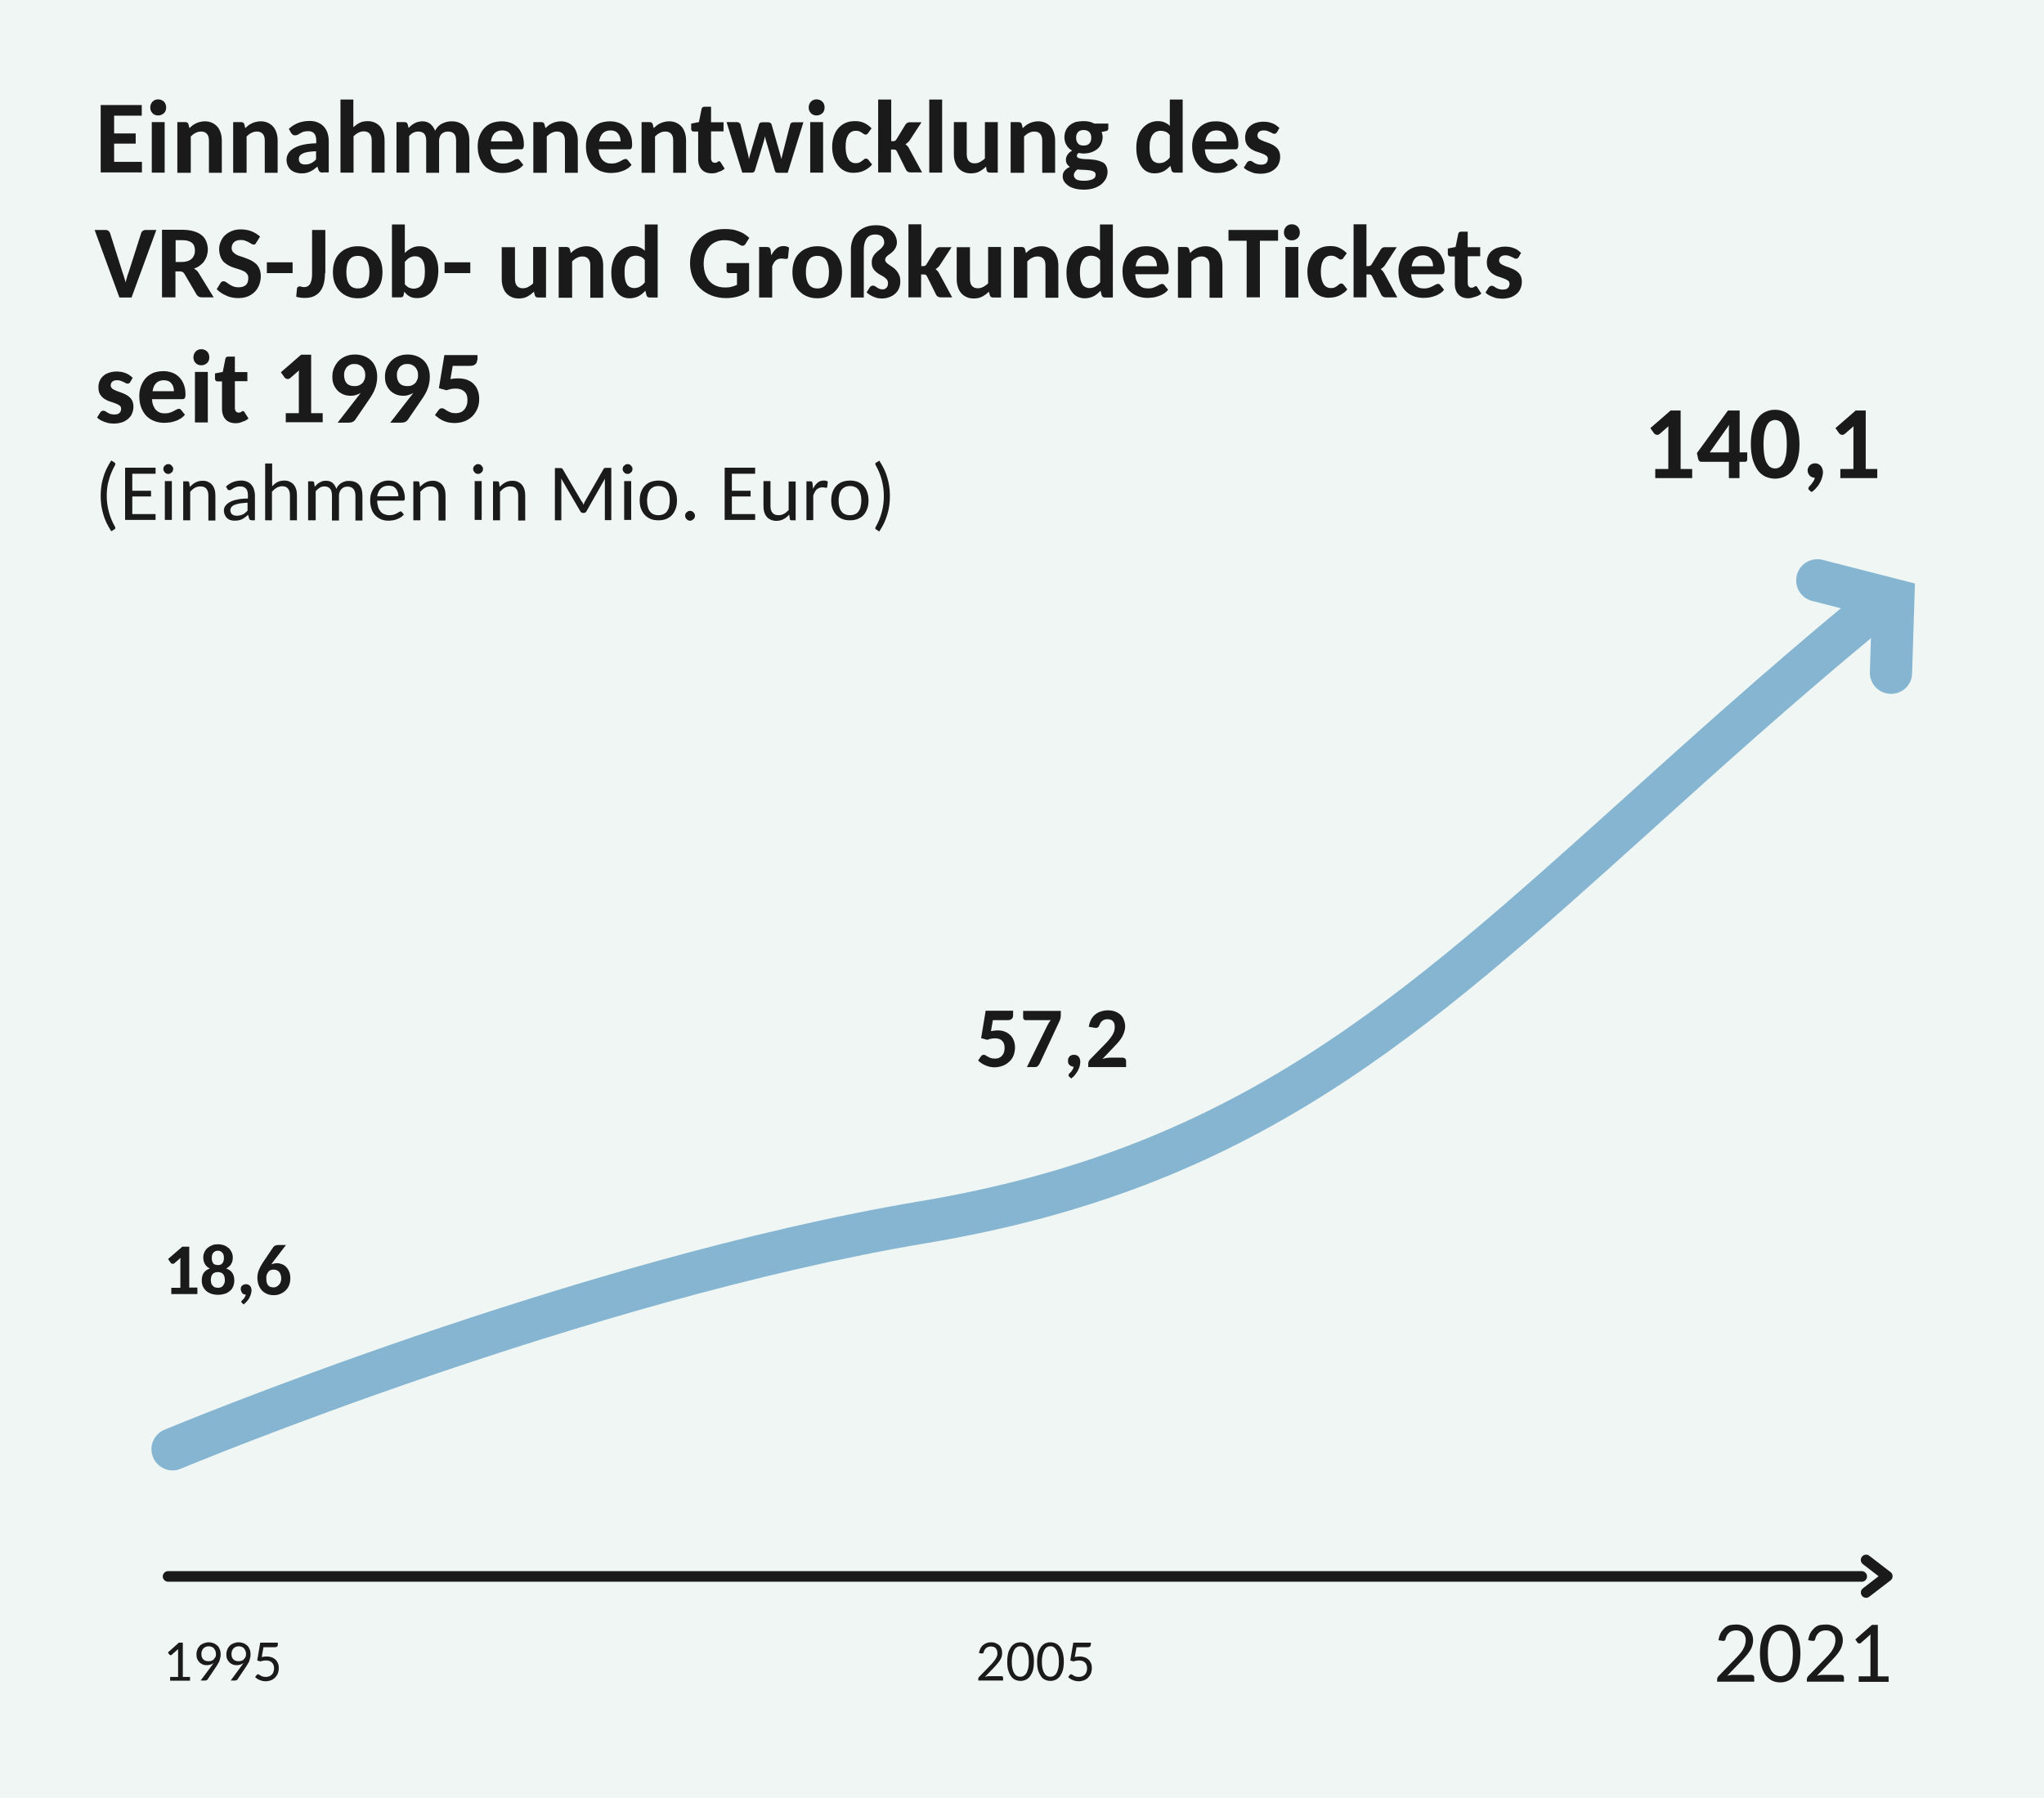 <?xml version="1.0" encoding="UTF-8"?>
<svg xmlns="http://www.w3.org/2000/svg" xmlns:xlink="http://www.w3.org/1999/xlink" version="1.1" id="Ebene_1" x="0px" y="0px" width="1080px" height="949.9px" viewBox="0 0 1080 949.9" style="enable-background:new 0 0 1080 949.9;" xml:space="preserve">
<style type="text/css">
	.st0{clip-path:url(#SVGID_2_);}
	.st1{fill:#EFF6F4;}
	.st2{fill:#1A1A1A;}
	.st3{fill:#85B5D0;}
</style>
<g>
	<g>
		<defs>
			<rect id="SVGID_1_" y="0" width="1080" height="949.9"></rect>
		</defs>
		<clipPath id="SVGID_2_">
			<use xlink:href="#SVGID_1_" style="overflow:visible;"></use>
		</clipPath>
		<g class="st0">
			<polygon class="st1" points="-54,-20.2 -54,970.1 1134,970.1 1134,-20.2 -54,-20.2    "></polygon>
		</g>
	</g>
	<g>
		<path class="st2" d="M74.9,55.5v5.6H60.3v9.4h11.4v5.4H60.3v9.6h14.7l0,5.6H53.2V55.5H74.9z"></path>
		<path class="st2" d="M87.8,56.8c0,0.6-0.1,1.1-0.3,1.7c-0.2,0.5-0.5,1-0.9,1.3c-0.4,0.4-0.9,0.7-1.4,0.9c-0.5,0.2-1.1,0.3-1.7,0.3    c-0.6,0-1.1-0.1-1.6-0.3c-0.5-0.2-1-0.5-1.3-0.9c-0.4-0.4-0.7-0.8-0.9-1.3c-0.2-0.5-0.3-1.1-0.3-1.7s0.1-1.1,0.3-1.7    c0.2-0.5,0.5-1,0.9-1.4c0.4-0.4,0.8-0.7,1.3-0.9c0.5-0.2,1.1-0.3,1.6-0.3c0.6,0,1.2,0.1,1.7,0.3c0.5,0.2,1,0.5,1.4,0.9    c0.4,0.4,0.7,0.8,0.9,1.4C87.7,55.7,87.8,56.3,87.8,56.8z M87,64.5v26.7h-6.8V64.5H87z"></path>
		<path class="st2" d="M93.7,91.2V64.5h4.2c0.4,0,0.8,0.1,1.1,0.3c0.3,0.2,0.5,0.5,0.6,0.9l0.5,2c0.5-0.5,1.1-1,1.7-1.5    c0.6-0.4,1.2-0.8,1.9-1.1c0.7-0.3,1.4-0.6,2.1-0.7c0.7-0.2,1.6-0.3,2.5-0.3c1.5,0,2.7,0.3,3.8,0.8c1.1,0.5,2,1.2,2.8,2.1    c0.8,0.9,1.3,2,1.7,3.2c0.4,1.2,0.6,2.6,0.6,4.1v17h-6.8v-17c0-1.5-0.3-2.7-1-3.5c-0.7-0.8-1.7-1.3-3.1-1.3c-1,0-2,0.2-2.9,0.7    c-0.9,0.4-1.8,1.1-2.6,1.9v19.2H93.7z"></path>
		<path class="st2" d="M123.2,91.2V64.5h4.2c0.4,0,0.8,0.1,1.1,0.3c0.3,0.2,0.5,0.5,0.6,0.9l0.5,2c0.5-0.5,1.1-1,1.7-1.5    c0.6-0.4,1.2-0.8,1.9-1.1c0.7-0.3,1.4-0.6,2.1-0.7c0.7-0.2,1.6-0.3,2.5-0.3c1.5,0,2.7,0.3,3.8,0.8c1.1,0.5,2,1.2,2.8,2.1    c0.8,0.9,1.3,2,1.7,3.2c0.4,1.2,0.6,2.6,0.6,4.1v17h-6.8v-17c0-1.5-0.3-2.7-1-3.5c-0.7-0.8-1.7-1.3-3.1-1.3c-1,0-2,0.2-2.9,0.7    c-0.9,0.4-1.8,1.1-2.6,1.9v19.2H123.2z"></path>
		<path class="st2" d="M170.6,91.2c-0.6,0-1.1-0.1-1.5-0.3c-0.3-0.2-0.6-0.6-0.8-1.1l-0.6-1.8c-0.7,0.6-1.3,1.1-2,1.6    c-0.6,0.4-1.3,0.8-1.9,1.1c-0.7,0.3-1.4,0.5-2.1,0.7c-0.8,0.2-1.6,0.2-2.5,0.2c-1.1,0-2.2-0.2-3.1-0.5c-0.9-0.3-1.8-0.8-2.5-1.4    c-0.7-0.6-1.2-1.4-1.6-2.3c-0.4-0.9-0.6-1.9-0.6-3.1c0-1,0.3-2,0.8-3c0.5-1,1.4-1.9,2.6-2.7c1.2-0.8,2.8-1.5,4.8-2    c2-0.5,4.5-0.8,7.5-0.9v-1.4c0-1.7-0.4-3-1.1-3.8c-0.7-0.8-1.7-1.2-3.1-1.2c-1,0-1.8,0.1-2.5,0.3c-0.7,0.2-1.2,0.5-1.7,0.8    c-0.5,0.3-1,0.5-1.4,0.8c-0.4,0.2-0.9,0.3-1.5,0.3c-0.5,0-0.9-0.1-1.2-0.4c-0.3-0.2-0.6-0.5-0.8-0.9l-1.2-2.1    c1.5-1.4,3.2-2.5,5.1-3.2c1.9-0.7,3.9-1,6-1c1.6,0,3,0.3,4.2,0.8c1.2,0.5,2.3,1.2,3.1,2.1c0.9,0.9,1.5,2,2,3.3    c0.4,1.3,0.7,2.7,0.7,4.2v16.8H170.6z M161.2,86.9c1.2,0,2.3-0.2,3.2-0.7c0.9-0.4,1.8-1.1,2.6-2v-4.3c-1.8,0.1-3.2,0.2-4.4,0.4    c-1.2,0.2-2.1,0.5-2.8,0.9c-0.7,0.3-1.2,0.8-1.5,1.2c-0.3,0.5-0.4,1-0.4,1.5c0,1.1,0.3,1.8,0.9,2.3    C159.4,86.7,160.2,86.9,161.2,86.9z"></path>
		<path class="st2" d="M179.9,91.2V52.6h6.8v14.6c1-0.9,2.1-1.7,3.3-2.3c1.2-0.6,2.6-0.9,4.3-0.9c1.5,0,2.7,0.3,3.8,0.8    c1.1,0.5,2,1.2,2.8,2.1c0.8,0.9,1.3,2,1.7,3.2c0.4,1.2,0.6,2.6,0.6,4.1v17h-6.8v-17c0-1.5-0.3-2.7-1-3.5c-0.7-0.8-1.7-1.3-3.1-1.3    c-1,0-2,0.2-2.9,0.7c-0.9,0.4-1.8,1.1-2.6,1.9v19.2H179.9z"></path>
		<path class="st2" d="M209.5,91.2V64.5h4.2c0.4,0,0.8,0.1,1.1,0.3c0.3,0.2,0.5,0.5,0.6,0.9l0.5,1.9c0.5-0.5,1-1,1.5-1.4    c0.5-0.4,1.1-0.8,1.7-1.1c0.6-0.3,1.2-0.6,1.9-0.7c0.7-0.2,1.4-0.3,2.2-0.3c1.7,0,3.1,0.5,4.2,1.4c1.1,0.9,1.9,2.1,2.5,3.6    c0.4-0.9,1-1.6,1.6-2.3c0.6-0.6,1.3-1.1,2.1-1.5c0.8-0.4,1.6-0.7,2.4-0.9c0.9-0.2,1.7-0.3,2.6-0.3c1.5,0,2.8,0.2,4,0.7    c1.2,0.5,2.2,1.1,3,2c0.8,0.9,1.4,1.9,1.8,3.2c0.4,1.3,0.6,2.7,0.6,4.3v17H241v-17c0-3.2-1.4-4.8-4.3-4.8c-0.6,0-1.2,0.1-1.8,0.3    c-0.6,0.2-1,0.5-1.5,0.9c-0.4,0.4-0.8,0.9-1,1.5c-0.2,0.6-0.4,1.3-0.4,2.1v17h-6.8v-17c0-1.7-0.4-2.9-1.1-3.7    c-0.7-0.7-1.8-1.1-3.1-1.1c-0.9,0-1.8,0.2-2.6,0.6c-0.8,0.4-1.5,1-2.2,1.7v19.4H209.5z"></path>
		<path class="st2" d="M265.2,64.1c1.7,0,3.2,0.3,4.6,0.8c1.4,0.5,2.6,1.3,3.7,2.4c1,1,1.8,2.3,2.4,3.8c0.6,1.5,0.9,3.2,0.9,5.2    c0,0.5,0,0.9-0.1,1.3c-0.1,0.3-0.1,0.6-0.3,0.8c-0.1,0.2-0.3,0.3-0.5,0.4c-0.2,0.1-0.5,0.1-0.8,0.1h-16c0.1,1.3,0.3,2.4,0.7,3.4    c0.4,0.9,0.8,1.7,1.4,2.3c0.6,0.6,1.3,1.1,2.1,1.4c0.8,0.3,1.7,0.4,2.7,0.4c1,0,1.8-0.1,2.6-0.4c0.7-0.2,1.4-0.5,1.9-0.8    c0.5-0.3,1-0.5,1.5-0.8c0.4-0.2,0.9-0.4,1.3-0.4c0.5,0,0.9,0.2,1.2,0.6l2,2.5c-0.7,0.9-1.5,1.6-2.4,2.1c-0.9,0.6-1.8,1-2.8,1.3    c-1,0.3-1.9,0.6-2.9,0.7c-1,0.1-1.9,0.2-2.8,0.2c-1.8,0-3.6-0.3-5.2-0.9c-1.6-0.6-3-1.5-4.2-2.7c-1.2-1.2-2.1-2.7-2.8-4.5    c-0.7-1.8-1-3.8-1-6.2c0-1.8,0.3-3.5,0.9-5.1c0.6-1.6,1.4-3,2.5-4.2c1.1-1.2,2.4-2.1,4-2.8C261.5,64.4,263.3,64.1,265.2,64.1z     M265.4,68.9c-1.7,0-3.1,0.5-4.1,1.5c-1,1-1.6,2.4-1.9,4.3h11.3c0-0.8-0.1-1.5-0.3-2.2c-0.2-0.7-0.5-1.3-1-1.9    c-0.4-0.5-1-1-1.7-1.3C267.1,69.1,266.3,68.9,265.4,68.9z"></path>
		<path class="st2" d="M281.8,91.2V64.5h4.2c0.4,0,0.8,0.1,1.1,0.3c0.3,0.2,0.5,0.5,0.6,0.9l0.5,2c0.5-0.5,1.1-1,1.7-1.5    c0.6-0.4,1.2-0.8,1.9-1.1c0.7-0.3,1.4-0.6,2.1-0.7c0.7-0.2,1.6-0.3,2.5-0.3c1.5,0,2.7,0.3,3.8,0.8c1.1,0.5,2,1.2,2.8,2.1    c0.8,0.9,1.3,2,1.7,3.2c0.4,1.2,0.6,2.6,0.6,4.1v17h-6.8v-17c0-1.5-0.3-2.7-1-3.5c-0.7-0.8-1.7-1.3-3.1-1.3c-1,0-2,0.2-2.9,0.7    c-0.9,0.4-1.8,1.1-2.6,1.9v19.2H281.8z"></path>
		<path class="st2" d="M322.4,64.1c1.7,0,3.2,0.3,4.6,0.8c1.4,0.5,2.6,1.3,3.7,2.4c1,1,1.8,2.3,2.4,3.8c0.6,1.5,0.9,3.2,0.9,5.2    c0,0.5,0,0.9-0.1,1.3c-0.1,0.3-0.1,0.6-0.3,0.8c-0.1,0.2-0.3,0.3-0.5,0.4c-0.2,0.1-0.5,0.1-0.8,0.1h-16c0.1,1.3,0.3,2.4,0.7,3.4    c0.4,0.9,0.8,1.7,1.4,2.3c0.6,0.6,1.3,1.1,2.1,1.4c0.8,0.3,1.7,0.4,2.7,0.4c1,0,1.8-0.1,2.6-0.4c0.7-0.2,1.4-0.5,1.9-0.8    c0.5-0.3,1-0.5,1.5-0.8c0.4-0.2,0.9-0.4,1.3-0.4c0.5,0,0.9,0.2,1.2,0.6l2,2.5c-0.7,0.9-1.5,1.6-2.4,2.1c-0.9,0.6-1.8,1-2.8,1.3    c-1,0.3-1.9,0.6-2.9,0.7c-1,0.1-1.9,0.2-2.8,0.2c-1.8,0-3.6-0.3-5.2-0.9c-1.6-0.6-3-1.5-4.2-2.7c-1.2-1.2-2.1-2.7-2.8-4.5    c-0.7-1.8-1-3.8-1-6.2c0-1.8,0.3-3.5,0.9-5.1c0.6-1.6,1.4-3,2.5-4.2c1.1-1.2,2.4-2.1,4-2.8C318.7,64.4,320.5,64.1,322.4,64.1z     M322.6,68.9c-1.7,0-3.1,0.5-4.1,1.5c-1,1-1.6,2.4-1.9,4.3h11.3c0-0.8-0.1-1.5-0.3-2.2c-0.2-0.7-0.5-1.3-1-1.9    c-0.4-0.5-1-1-1.7-1.3C324.3,69.1,323.5,68.9,322.6,68.9z"></path>
		<path class="st2" d="M339,91.2V64.5h4.2c0.4,0,0.8,0.1,1.1,0.3c0.3,0.2,0.5,0.5,0.6,0.9l0.5,2c0.5-0.5,1.1-1,1.7-1.5    c0.6-0.4,1.2-0.8,1.9-1.1c0.7-0.3,1.4-0.6,2.1-0.7c0.7-0.2,1.6-0.3,2.5-0.3c1.5,0,2.7,0.3,3.8,0.8c1.1,0.5,2,1.2,2.8,2.1    c0.8,0.9,1.3,2,1.7,3.2c0.4,1.2,0.6,2.6,0.6,4.1v17h-6.8v-17c0-1.5-0.3-2.7-1-3.5c-0.7-0.8-1.7-1.3-3.1-1.3c-1,0-2,0.2-2.9,0.7    c-0.9,0.4-1.8,1.1-2.6,1.9v19.2H339z"></path>
	</g>
	<g>
		<path class="st2" d="M376.1,91.6c-2.3,0-4.1-0.7-5.3-2c-1.2-1.3-1.9-3.2-1.9-5.5V69.5h-2.4c-0.4,0-0.7-0.1-0.9-0.4    c-0.3-0.2-0.4-0.6-0.4-1.1v-2.7l4.1-0.8l1.4-7c0.2-0.7,0.7-1.1,1.5-1.1h3.5v8.2h6.6v4.8h-6.6v14.1c0,0.8,0.2,1.4,0.5,1.8    c0.3,0.4,0.8,0.7,1.5,0.7c0.3,0,0.6,0,0.8-0.1c0.2-0.1,0.4-0.2,0.6-0.3s0.3-0.2,0.4-0.3c0.1-0.1,0.3-0.1,0.4-0.1    c0.2,0,0.4,0,0.5,0.1c0.1,0.1,0.3,0.3,0.4,0.5l2.1,3.3c-0.9,0.8-2,1.4-3.2,1.7C378.6,91.4,377.3,91.6,376.1,91.6z"></path>
		<path class="st2" d="M383.9,64.5h5.4c0.5,0,0.9,0.1,1.3,0.4c0.3,0.2,0.6,0.5,0.7,0.9l3.4,13.6c0.2,0.8,0.4,1.6,0.6,2.4    c0.2,0.8,0.3,1.5,0.4,2.3c0.2-0.8,0.4-1.5,0.6-2.3c0.2-0.8,0.5-1.6,0.7-2.4l4-13.6c0.1-0.4,0.3-0.7,0.6-0.9    c0.3-0.2,0.7-0.3,1.2-0.3h3c0.5,0,0.9,0.1,1.2,0.3c0.3,0.2,0.6,0.5,0.7,0.9l3.9,13.6c0.5,1.6,0.9,3.2,1.3,4.7    c0.1-0.8,0.3-1.5,0.5-2.3c0.2-0.8,0.4-1.6,0.6-2.4l3.5-13.6c0.1-0.4,0.3-0.7,0.6-0.9c0.3-0.2,0.7-0.3,1.2-0.3h5.2l-8.3,26.7h-5.5    c-0.6,0-1.1-0.4-1.3-1.2L405,75.2c-0.4-1.1-0.6-2.2-0.8-3.2c-0.2,1.1-0.5,2.1-0.8,3.2L398.9,90c-0.3,0.8-0.7,1.2-1.5,1.2h-5.2    L383.9,64.5z"></path>
		<path class="st2" d="M435.7,56.8c0,0.6-0.1,1.1-0.3,1.7c-0.2,0.5-0.5,1-0.9,1.3c-0.4,0.4-0.9,0.7-1.4,0.9    c-0.5,0.2-1.1,0.3-1.7,0.3c-0.6,0-1.1-0.1-1.6-0.3c-0.5-0.2-1-0.5-1.3-0.9c-0.4-0.4-0.7-0.8-0.9-1.3c-0.2-0.5-0.3-1.1-0.3-1.7    s0.1-1.1,0.3-1.7c0.2-0.5,0.5-1,0.9-1.4c0.4-0.4,0.8-0.7,1.3-0.9c0.5-0.2,1.1-0.3,1.6-0.3c0.6,0,1.2,0.1,1.7,0.3    c0.5,0.2,1,0.5,1.4,0.9c0.4,0.4,0.7,0.8,0.9,1.4C435.6,55.7,435.7,56.3,435.7,56.8z M434.9,64.5v26.7h-6.8V64.5H434.9z"></path>
		<path class="st2" d="M458.7,70.3c-0.2,0.3-0.4,0.5-0.6,0.6c-0.2,0.2-0.5,0.2-0.8,0.2c-0.3,0-0.7-0.1-0.9-0.3    c-0.3-0.2-0.6-0.4-1-0.7c-0.4-0.2-0.8-0.5-1.3-0.7c-0.5-0.2-1.1-0.3-1.9-0.3c-0.9,0-1.7,0.2-2.4,0.6c-0.7,0.4-1.3,1-1.7,1.7    c-0.4,0.7-0.8,1.6-1,2.7c-0.2,1.1-0.3,2.2-0.3,3.5c0,2.8,0.5,4.9,1.4,6.4c0.9,1.5,2.3,2.2,3.9,2.2c0.9,0,1.6-0.1,2.1-0.4    c0.5-0.3,1-0.5,1.3-0.8c0.4-0.3,0.7-0.6,1-0.8c0.3-0.3,0.6-0.4,1.1-0.4c0.5,0,0.9,0.2,1.2,0.6l2,2.5c-0.7,0.9-1.5,1.6-2.3,2.1    c-0.8,0.6-1.6,1-2.5,1.4c-0.9,0.3-1.7,0.6-2.6,0.7c-0.9,0.1-1.7,0.2-2.6,0.2c-1.5,0-2.9-0.3-4.3-0.9c-1.3-0.6-2.5-1.5-3.5-2.7    c-1-1.2-1.8-2.6-2.4-4.3c-0.6-1.7-0.9-3.7-0.9-5.8c0-2,0.3-3.8,0.8-5.4c0.5-1.7,1.3-3.1,2.3-4.3c1-1.2,2.3-2.2,3.8-2.9    c1.5-0.7,3.2-1,5.2-1c1.9,0,3.5,0.3,4.9,1c1.4,0.7,2.7,1.6,3.8,2.8L458.7,70.3z"></path>
		<path class="st2" d="M470.9,52.6v22h1c0.4,0,0.8-0.1,1-0.2c0.2-0.1,0.5-0.4,0.7-0.7l4.9-8c0.3-0.4,0.6-0.6,0.9-0.8    c0.3-0.2,0.8-0.3,1.3-0.3h6.2l-6.4,9.8c-0.3,0.4-0.6,0.7-1,1c-0.3,0.3-0.7,0.6-1.1,0.8c0.4,0.3,0.7,0.6,1,0.9    c0.3,0.3,0.6,0.7,0.8,1.1l7,12.9h-6.1c-1,0-1.8-0.4-2.3-1.2l-4.9-9.9c-0.2-0.4-0.4-0.7-0.7-0.8c-0.2-0.1-0.6-0.2-1-0.2h-1.4v12.1    h-6.8V52.6H470.9z"></path>
		<path class="st2" d="M497.8,52.6v38.6H491V52.6H497.8z"></path>
		<path class="st2" d="M510.8,64.5v16.9c0,1.5,0.3,2.7,1,3.6c0.7,0.8,1.7,1.3,3.1,1.3c1,0,2-0.2,2.9-0.7c0.9-0.5,1.8-1.1,2.6-1.9    V64.5h6.8v26.7h-4.2c-0.4,0-0.8-0.1-1.1-0.3c-0.3-0.2-0.5-0.5-0.6-0.9L521,88c-1.1,1.1-2.2,1.9-3.5,2.6c-1.3,0.7-2.8,1-4.6,1    c-1.5,0-2.7-0.3-3.8-0.8c-1.1-0.5-2-1.2-2.8-2.1c-0.8-0.9-1.3-2-1.7-3.2c-0.4-1.2-0.6-2.6-0.6-4.1V64.5H510.8z"></path>
		<path class="st2" d="M534,91.2V64.5h4.2c0.4,0,0.8,0.1,1.1,0.3c0.3,0.2,0.5,0.5,0.6,0.9l0.5,2c0.5-0.5,1.1-1,1.7-1.5    c0.6-0.4,1.2-0.8,1.9-1.1c0.7-0.3,1.4-0.6,2.1-0.7c0.7-0.2,1.6-0.3,2.5-0.3c1.4,0,2.7,0.3,3.8,0.8c1.1,0.5,2,1.2,2.8,2.1    c0.8,0.9,1.3,2,1.7,3.2c0.4,1.2,0.6,2.6,0.6,4.1v17h-6.8v-17c0-1.5-0.3-2.7-1-3.5c-0.7-0.8-1.7-1.3-3.1-1.3c-1,0-2,0.2-2.9,0.7    c-0.9,0.4-1.8,1.1-2.6,1.9v19.2H534z"></path>
		<path class="st2" d="M572.6,64c1.1,0,2.1,0.1,3,0.3c1,0.2,1.8,0.6,2.6,1h7.4v2.6c0,0.4-0.1,0.7-0.3,0.9c-0.2,0.2-0.6,0.4-1.1,0.5    l-2.1,0.4c0.3,0.9,0.5,1.8,0.5,2.8c0,1.3-0.3,2.5-0.8,3.6c-0.5,1.1-1.2,2-2.1,2.7s-2,1.3-3.2,1.7c-1.2,0.4-2.5,0.6-4,0.6    c-0.4,0-0.9,0-1.3-0.1c-0.4,0-0.8-0.1-1.2-0.2c-0.7,0.4-1,0.9-1,1.5c0,0.5,0.2,0.9,0.7,1.1c0.5,0.2,1.1,0.4,1.8,0.5    c0.8,0.1,1.6,0.2,2.6,0.2c1,0,2,0.1,3,0.2c1,0.1,2,0.2,3,0.5s1.8,0.6,2.6,1s1.4,1.1,1.8,1.9s0.7,1.8,0.7,3.1    c0,1.2-0.3,2.3-0.8,3.5c-0.6,1.1-1.4,2.1-2.4,3c-1.1,0.9-2.4,1.6-3.9,2.1c-1.5,0.5-3.3,0.8-5.3,0.8c-1.9,0-3.6-0.2-5-0.6    c-1.4-0.4-2.6-0.9-3.5-1.6s-1.6-1.4-2.1-2.2c-0.5-0.9-0.7-1.7-0.7-2.6c0-1.2,0.3-2.2,1-3c0.7-0.8,1.6-1.5,2.8-2    c-0.6-0.4-1.1-0.9-1.5-1.5c-0.4-0.6-0.6-1.4-0.6-2.4c0-0.4,0.1-0.8,0.2-1.2c0.1-0.4,0.3-0.8,0.6-1.3c0.3-0.4,0.6-0.8,1-1.2    s0.9-0.7,1.5-1c-1.3-0.7-2.3-1.7-3-2.9c-0.7-1.2-1.1-2.6-1.1-4.3c0-1.3,0.3-2.5,0.8-3.6c0.5-1.1,1.2-2,2.1-2.7    c0.9-0.7,2-1.3,3.2-1.7C569.8,64.2,571.1,64,572.6,64z M578.9,92.3c0-0.5-0.1-0.9-0.4-1.2c-0.3-0.3-0.6-0.5-1.1-0.7    c-0.5-0.2-1-0.3-1.6-0.4c-0.6-0.1-1.3-0.1-2-0.2c-0.7,0-1.4-0.1-2.2-0.1c-0.8,0-1.5-0.1-2.2-0.2c-0.6,0.4-1.1,0.8-1.4,1.3    s-0.6,1.1-0.6,1.7c0,0.4,0.1,0.9,0.3,1.2c0.2,0.4,0.5,0.7,0.9,1s1,0.5,1.7,0.6c0.7,0.2,1.6,0.2,2.7,0.2c1.1,0,2-0.1,2.8-0.3    c0.8-0.2,1.4-0.4,1.9-0.7c0.5-0.3,0.8-0.6,1-1.1C578.8,93.2,578.9,92.8,578.9,92.3z M572.6,76.9c1.4,0,2.4-0.4,3-1.1    c0.7-0.8,1-1.7,1-3c0-1.3-0.3-2.2-1-3c-0.7-0.7-1.7-1.1-3-1.1c-1.4,0-2.4,0.4-3,1.1c-0.7,0.7-1,1.7-1,3c0,1.2,0.3,2.2,1,3    C570.2,76.6,571.2,76.9,572.6,76.9z"></path>
		<path class="st2" d="M620.7,91.2c-0.4,0-0.8-0.1-1.1-0.3c-0.3-0.2-0.5-0.5-0.6-0.9l-0.6-2.4c-1.1,1.2-2.3,2.2-3.6,2.9    c-1.4,0.7-3,1.1-4.8,1.1c-1.4,0-2.7-0.3-3.9-0.9s-2.2-1.5-3-2.7c-0.9-1.2-1.5-2.6-2-4.3c-0.5-1.7-0.7-3.6-0.7-5.8    c0-2,0.3-3.8,0.8-5.5c0.5-1.7,1.3-3.2,2.3-4.4c1-1.2,2.2-2.2,3.6-2.9c1.4-0.7,2.9-1.1,4.6-1.1c1.4,0,2.7,0.2,3.7,0.7    c1,0.4,1.9,1,2.7,1.8V52.6h6.8v38.6H620.7z M612.4,86.2c0.6,0,1.2-0.1,1.7-0.2c0.5-0.1,1-0.3,1.5-0.6c0.4-0.3,0.9-0.6,1.3-0.9    c0.4-0.4,0.8-0.8,1.2-1.3V71.4c-0.7-0.9-1.4-1.5-2.2-1.8c-0.8-0.3-1.7-0.5-2.6-0.5c-0.9,0-1.7,0.2-2.4,0.5    c-0.7,0.3-1.3,0.9-1.9,1.6c-0.5,0.7-0.9,1.6-1.2,2.7c-0.3,1.1-0.4,2.4-0.4,3.9c0,1.5,0.1,2.8,0.3,3.9c0.2,1,0.6,1.9,1,2.6    c0.4,0.7,1,1.1,1.6,1.4C611,86,611.6,86.2,612.4,86.2z"></path>
		<path class="st2" d="M642.7,64.1c1.7,0,3.2,0.3,4.6,0.8c1.4,0.5,2.6,1.3,3.7,2.4c1,1,1.8,2.3,2.4,3.8c0.6,1.5,0.9,3.2,0.9,5.2    c0,0.5,0,0.9-0.1,1.3c-0.1,0.3-0.1,0.6-0.3,0.8c-0.1,0.2-0.3,0.3-0.5,0.4c-0.2,0.1-0.5,0.1-0.8,0.1h-16c0.1,1.3,0.3,2.4,0.7,3.4    c0.4,0.9,0.8,1.7,1.4,2.3c0.6,0.6,1.3,1.1,2.1,1.4c0.8,0.3,1.7,0.4,2.7,0.4c1,0,1.8-0.1,2.6-0.4c0.7-0.2,1.4-0.5,1.9-0.8    c0.5-0.3,1-0.5,1.5-0.8c0.4-0.2,0.9-0.4,1.3-0.4c0.5,0,0.9,0.2,1.2,0.6l2,2.5c-0.7,0.9-1.5,1.6-2.4,2.1c-0.9,0.6-1.8,1-2.8,1.3    c-1,0.3-1.9,0.6-2.9,0.7c-1,0.1-1.9,0.2-2.8,0.2c-1.8,0-3.6-0.3-5.2-0.9c-1.6-0.6-3-1.5-4.2-2.7c-1.2-1.2-2.1-2.7-2.8-4.5    c-0.7-1.8-1-3.8-1-6.2c0-1.8,0.3-3.5,0.9-5.1c0.6-1.6,1.4-3,2.5-4.2c1.1-1.2,2.4-2.1,4-2.8S640.7,64.1,642.7,64.1z M642.8,68.9    c-1.7,0-3.1,0.5-4.1,1.5c-1,1-1.6,2.4-1.9,4.3h11.3c0-0.8-0.1-1.5-0.3-2.2s-0.5-1.3-1-1.9s-1-1-1.7-1.3    C644.5,69.1,643.7,68.9,642.8,68.9z"></path>
		<path class="st2" d="M674.7,69.9c-0.2,0.3-0.4,0.5-0.6,0.6c-0.2,0.1-0.5,0.2-0.8,0.2c-0.3,0-0.7-0.1-1-0.3    c-0.3-0.2-0.7-0.4-1.2-0.6c-0.4-0.2-0.9-0.4-1.4-0.6c-0.5-0.2-1.2-0.3-1.9-0.3c-1.1,0-1.9,0.2-2.5,0.7c-0.6,0.5-0.9,1.2-0.9,2    c0,0.6,0.2,1,0.5,1.4c0.3,0.4,0.8,0.7,1.4,1c0.6,0.3,1.2,0.5,1.9,0.8c0.7,0.2,1.4,0.5,2.2,0.8s1.5,0.6,2.2,1    c0.7,0.4,1.3,0.8,1.9,1.4c0.6,0.5,1,1.2,1.4,2c0.3,0.8,0.5,1.7,0.5,2.8c0,1.3-0.2,2.5-0.7,3.6c-0.4,1.1-1.1,2-2,2.8    c-0.9,0.8-1.9,1.4-3.2,1.9c-1.3,0.4-2.8,0.7-4.4,0.7c-0.9,0-1.7-0.1-2.6-0.2s-1.6-0.4-2.4-0.7c-0.8-0.3-1.5-0.6-2.2-1    c-0.7-0.4-1.2-0.8-1.7-1.3l1.6-2.6c0.2-0.3,0.4-0.5,0.7-0.7c0.3-0.2,0.6-0.3,1-0.3c0.4,0,0.8,0.1,1.1,0.3c0.3,0.2,0.7,0.5,1.1,0.7    c0.4,0.3,0.9,0.5,1.5,0.7s1.3,0.3,2.1,0.3c0.6,0,1.2-0.1,1.7-0.2c0.5-0.2,0.8-0.4,1.1-0.7c0.3-0.3,0.5-0.6,0.6-1    c0.1-0.4,0.2-0.7,0.2-1.1c0-0.8-0.3-1.4-0.9-1.8c-0.6-0.4-1.3-0.8-2.2-1.1c-0.9-0.3-1.9-0.7-2.9-1c-1-0.3-2-0.8-2.9-1.4    s-1.6-1.4-2.2-2.3c-0.6-1-0.9-2.2-0.9-3.8c0-1.1,0.2-2.2,0.6-3.2c0.4-1,1-1.9,1.8-2.6s1.8-1.4,3-1.8c1.2-0.4,2.6-0.7,4.2-0.7    c0.9,0,1.7,0.1,2.6,0.2c0.8,0.2,1.6,0.4,2.3,0.7c0.7,0.3,1.4,0.6,2,1.1c0.6,0.4,1.1,0.9,1.6,1.3L674.7,69.9z"></path>
	</g>
	<g>
		<path class="st2" d="M50,121.5h5.7c0.6,0,1.1,0.1,1.5,0.4c0.4,0.3,0.7,0.7,0.9,1.1l6.7,21.1c0.3,0.7,0.5,1.5,0.8,2.4    s0.5,1.8,0.8,2.7c0.2-0.9,0.4-1.9,0.7-2.7c0.2-0.9,0.5-1.7,0.8-2.4l6.7-21c0.1-0.4,0.4-0.8,0.8-1.1c0.4-0.3,0.9-0.5,1.5-0.5h5.7    l-13.1,35.7h-6.4L50,121.5z"></path>
		<path class="st2" d="M92.7,143.4v13.7h-7.1v-35.7h10.7c2.4,0,4.4,0.3,6.1,0.8c1.7,0.5,3.1,1.2,4.2,2.1c1.1,0.9,1.9,2,2.4,3.3    c0.5,1.3,0.8,2.7,0.8,4.2c0,1.2-0.2,2.3-0.5,3.3c-0.3,1-0.8,2-1.4,2.9c-0.6,0.9-1.4,1.6-2.3,2.3c-0.9,0.7-1.9,1.2-3.1,1.6    c0.4,0.3,0.9,0.6,1.3,0.9c0.4,0.3,0.8,0.8,1.1,1.3l8,13h-6.4c-1.1,0-2-0.5-2.6-1.4l-6.5-11.1c-0.3-0.4-0.6-0.7-0.9-0.9    c-0.3-0.2-0.8-0.3-1.4-0.3H92.7z M92.7,138.4h3.6c1.1,0,2.1-0.2,3-0.5c0.8-0.3,1.5-0.7,2.1-1.3s0.9-1.2,1.2-1.9    c0.3-0.7,0.4-1.6,0.4-2.4c0-1.7-0.5-3.1-1.6-4c-1.1-0.9-2.7-1.4-4.9-1.4h-3.7V138.4z"></path>
		<path class="st2" d="M135.4,128.2c-0.2,0.4-0.4,0.6-0.6,0.8c-0.2,0.2-0.5,0.2-0.9,0.2c-0.3,0-0.7-0.1-1.1-0.4    c-0.4-0.3-0.9-0.5-1.4-0.8c-0.5-0.3-1.1-0.6-1.8-0.8c-0.7-0.3-1.5-0.4-2.4-0.4c-1.6,0-2.8,0.4-3.6,1.2c-0.8,0.8-1.2,1.8-1.2,3.1    c0,0.8,0.2,1.5,0.7,2c0.4,0.5,1,1,1.7,1.4c0.7,0.4,1.5,0.7,2.5,1c0.9,0.3,1.9,0.6,2.8,1c1,0.3,1.9,0.8,2.8,1.2    c0.9,0.5,1.7,1.1,2.5,1.8c0.7,0.7,1.3,1.6,1.7,2.6c0.4,1,0.7,2.3,0.7,3.8c0,1.6-0.3,3.1-0.8,4.5c-0.5,1.4-1.3,2.6-2.3,3.7    c-1,1-2.3,1.9-3.7,2.5c-1.5,0.6-3.2,0.9-5.1,0.9c-1.1,0-2.1-0.1-3.2-0.3c-1.1-0.2-2.1-0.5-3.1-1c-1-0.4-1.9-0.9-2.8-1.5    c-0.9-0.6-1.6-1.2-2.3-1.9l2.1-3.4c0.2-0.3,0.4-0.5,0.7-0.6c0.3-0.2,0.6-0.2,0.9-0.2c0.4,0,0.9,0.2,1.3,0.5c0.5,0.3,1,0.7,1.6,1.1    c0.6,0.4,1.3,0.8,2.1,1.1c0.8,0.3,1.8,0.5,2.9,0.5c1.6,0,2.9-0.4,3.8-1.2c0.9-0.8,1.3-2,1.3-3.7c0-0.9-0.2-1.7-0.7-2.2    c-0.4-0.6-1-1.1-1.7-1.4c-0.7-0.4-1.5-0.7-2.5-1c-0.9-0.3-1.9-0.6-2.8-0.9c-1-0.3-1.9-0.7-2.8-1.2c-0.9-0.5-1.7-1.1-2.5-1.8    c-0.7-0.8-1.3-1.7-1.7-2.8c-0.4-1.1-0.7-2.5-0.7-4.1c0-1.3,0.3-2.6,0.8-3.8c0.5-1.2,1.2-2.3,2.2-3.3s2.2-1.7,3.6-2.3    c1.4-0.6,3-0.9,4.8-0.9c2,0,3.9,0.3,5.7,1c1.7,0.7,3.2,1.6,4.5,2.8L135.4,128.2z"></path>
		<path class="st2" d="M141,138.6h13.6v5.7H141V138.6z"></path>
		<path class="st2" d="M171.7,144.4c0,2-0.2,3.8-0.6,5.4c-0.4,1.6-1.1,3-1.9,4.1c-0.9,1.1-2,2-3.3,2.6c-1.3,0.6-2.9,0.9-4.6,0.9    c-0.8,0-1.6,0-2.4-0.1c-0.8-0.1-1.6-0.3-2.4-0.5l0.4-4.2c0-0.4,0.2-0.7,0.4-0.9c0.3-0.2,0.6-0.4,1.1-0.4c0.3,0,0.5,0.1,0.9,0.2    c0.3,0.1,0.8,0.2,1.3,0.2c0.7,0,1.3-0.1,1.9-0.4c0.5-0.3,0.9-0.7,1.3-1.2c0.3-0.6,0.6-1.3,0.8-2.2c0.2-0.9,0.3-2,0.3-3.3v-23.1h7    V144.4z"></path>
		<path class="st2" d="M189.1,130.1c2,0,3.7,0.3,5.3,1c1.6,0.6,3,1.5,4.1,2.7c1.1,1.2,2,2.6,2.7,4.3c0.6,1.7,0.9,3.6,0.9,5.7    c0,2.1-0.3,4-0.9,5.7c-0.6,1.7-1.5,3.1-2.7,4.3c-1.1,1.2-2.5,2.1-4.1,2.8s-3.4,1-5.3,1c-2,0-3.8-0.3-5.4-1c-1.6-0.6-3-1.6-4.2-2.8    c-1.2-1.2-2-2.6-2.7-4.3c-0.6-1.7-0.9-3.6-0.9-5.7c0-2.1,0.3-4,0.9-5.7c0.6-1.7,1.5-3.1,2.7-4.3c1.2-1.2,2.5-2.1,4.2-2.7    C185.3,130.4,187.1,130.1,189.1,130.1z M189.1,152.4c2.1,0,3.6-0.7,4.6-2.2c1-1.4,1.5-3.6,1.5-6.4c0-2.8-0.5-4.9-1.5-6.4    c-1-1.4-2.5-2.2-4.6-2.2c-2.1,0-3.6,0.7-4.6,2.2c-1,1.4-1.5,3.6-1.5,6.4c0,2.8,0.5,4.9,1.5,6.4C185.4,151.6,187,152.4,189.1,152.4    z"></path>
		<path class="st2" d="M207.1,157.2v-38.6h6.8v15.1c1-1.1,2.2-1.9,3.5-2.6c1.3-0.7,2.7-1,4.3-1c1.5,0,2.9,0.3,4.1,0.9    c1.2,0.6,2.3,1.5,3.1,2.6c0.9,1.1,1.5,2.5,2,4.1c0.5,1.6,0.7,3.4,0.7,5.4c0,2.2-0.3,4.1-0.8,5.9s-1.3,3.3-2.3,4.6    c-1,1.3-2.2,2.2-3.5,2.9c-1.4,0.7-2.9,1-4.6,1c-0.8,0-1.6-0.1-2.2-0.2c-0.7-0.2-1.3-0.4-1.8-0.7c-0.6-0.3-1.1-0.7-1.5-1.1    c-0.5-0.4-0.9-0.9-1.3-1.4l-0.3,1.7c-0.1,0.5-0.3,0.8-0.5,1c-0.3,0.2-0.6,0.3-1,0.3H207.1z M219.3,135.4c-1.1,0-2.1,0.3-3,0.8    c-0.8,0.5-1.6,1.2-2.4,2.2v11.8c0.7,0.8,1.4,1.4,2.2,1.8c0.8,0.3,1.6,0.5,2.5,0.5c0.9,0,1.7-0.2,2.4-0.5c0.7-0.3,1.4-0.9,1.9-1.6    c0.5-0.7,0.9-1.7,1.2-2.8c0.3-1.1,0.4-2.5,0.4-4.1c0-1.4-0.1-2.7-0.3-3.7c-0.2-1-0.6-1.8-1-2.5c-0.4-0.6-1-1.1-1.6-1.4    C220.9,135.5,220.2,135.4,219.3,135.4z"></path>
		<path class="st2" d="M234.9,138.6h13.6v5.7h-13.6V138.6z"></path>
		<path class="st2" d="M272.1,130.5v16.9c0,1.5,0.3,2.7,1,3.6c0.7,0.8,1.7,1.3,3.1,1.3c1,0,2-0.2,2.9-0.7c0.9-0.5,1.8-1.1,2.6-1.9    v-19.2h6.8v26.7h-4.2c-0.4,0-0.8-0.1-1.1-0.3c-0.3-0.2-0.5-0.5-0.6-0.9l-0.5-1.9c-1.1,1.1-2.2,1.9-3.5,2.6c-1.3,0.7-2.8,1-4.6,1    c-1.5,0-2.7-0.3-3.8-0.8c-1.1-0.5-2-1.2-2.8-2.1c-0.8-0.9-1.3-2-1.7-3.2c-0.4-1.2-0.6-2.6-0.6-4.1v-16.9H272.1z"></path>
		<path class="st2" d="M295.2,157.2v-26.7h4.2c0.4,0,0.8,0.1,1.1,0.3c0.3,0.2,0.5,0.5,0.6,0.9l0.5,2c0.5-0.5,1.1-1,1.7-1.5    c0.6-0.4,1.2-0.8,1.9-1.1c0.7-0.3,1.4-0.6,2.1-0.7c0.7-0.2,1.6-0.3,2.5-0.3c1.5,0,2.7,0.3,3.8,0.8c1.1,0.5,2,1.2,2.8,2.1    c0.8,0.9,1.3,2,1.7,3.2c0.4,1.2,0.6,2.6,0.6,4.1v17h-6.8v-17c0-1.5-0.3-2.7-1-3.5c-0.7-0.8-1.7-1.3-3.1-1.3c-1,0-2,0.2-2.9,0.7    c-0.9,0.4-1.8,1.1-2.6,1.9v19.2H295.2z"></path>
		<path class="st2" d="M343.3,157.2c-0.4,0-0.8-0.1-1.1-0.3c-0.3-0.2-0.5-0.5-0.6-0.9l-0.6-2.4c-1.1,1.2-2.3,2.2-3.6,2.9    c-1.4,0.7-3,1.1-4.8,1.1c-1.4,0-2.7-0.3-3.9-0.9s-2.2-1.5-3-2.7c-0.9-1.2-1.5-2.6-2-4.3c-0.5-1.7-0.7-3.6-0.7-5.8    c0-2,0.3-3.8,0.8-5.5c0.5-1.7,1.3-3.2,2.3-4.4c1-1.2,2.2-2.2,3.6-2.9c1.4-0.7,2.9-1.1,4.6-1.1c1.4,0,2.7,0.2,3.7,0.7    c1,0.4,1.9,1,2.7,1.8v-13.9h6.8v38.6H343.3z M335,152.2c0.6,0,1.2-0.1,1.7-0.2c0.5-0.1,1-0.3,1.5-0.6c0.4-0.3,0.9-0.6,1.3-0.9    c0.4-0.4,0.8-0.8,1.2-1.3v-11.8c-0.7-0.9-1.4-1.5-2.2-1.8c-0.8-0.3-1.7-0.5-2.6-0.5c-0.9,0-1.7,0.2-2.4,0.5    c-0.7,0.3-1.3,0.9-1.9,1.6c-0.5,0.7-0.9,1.6-1.2,2.7c-0.3,1.1-0.4,2.4-0.4,3.9c0,1.5,0.1,2.8,0.3,3.9c0.2,1,0.6,1.9,1,2.6    c0.4,0.7,1,1.1,1.6,1.4C333.6,152,334.3,152.2,335,152.2z"></path>
		<path class="st2" d="M390.1,156.6c-2,0.6-4.2,0.9-6.4,0.9c-2.9,0-5.5-0.5-7.8-1.4c-2.3-0.9-4.3-2.2-6-3.8    c-1.7-1.6-2.9-3.5-3.9-5.8c-0.9-2.2-1.4-4.7-1.4-7.3c0-2.7,0.4-5.1,1.3-7.3c0.9-2.2,2.1-4.1,3.7-5.8c1.6-1.6,3.5-2.9,5.8-3.8    c2.3-0.9,4.8-1.3,7.6-1.3c1.5,0,2.8,0.1,4.1,0.3c1.3,0.2,2.4,0.6,3.5,1c1.1,0.4,2.1,0.9,2.9,1.5c0.9,0.6,1.7,1.2,2.4,1.9l-2,3.2    c-0.3,0.5-0.7,0.8-1.2,0.9c-0.5,0.1-1.1,0-1.7-0.4c-0.6-0.3-1.1-0.7-1.7-1c-0.6-0.3-1.2-0.6-1.8-0.8c-0.6-0.2-1.3-0.4-2.1-0.5    c-0.8-0.1-1.7-0.2-2.7-0.2c-1.7,0-3.2,0.3-4.5,0.9c-1.3,0.6-2.5,1.4-3.4,2.5c-0.9,1.1-1.7,2.3-2.2,3.9c-0.5,1.5-0.8,3.2-0.8,5    c0,2,0.3,3.8,0.8,5.4c0.6,1.6,1.3,2.9,2.3,4c1,1.1,2.2,1.9,3.7,2.5c1.4,0.6,3,0.8,4.8,0.8c1.2,0,2.2-0.1,3.2-0.4    c0.9-0.2,1.9-0.6,2.8-1v-6.2h-4.1c-0.4,0-0.8-0.1-1-0.4c-0.3-0.3-0.4-0.6-0.4-0.9v-4h11.9v14.6C394,155.1,392.1,156,390.1,156.6z"></path>
		<path class="st2" d="M401.1,157.2v-26.7h4c0.7,0,1.2,0.1,1.5,0.4c0.3,0.3,0.5,0.7,0.6,1.3l0.3,2.7c0.8-1.5,1.7-2.7,2.8-3.6    c1.1-0.9,2.3-1.3,3.7-1.3c1.2,0,2.1,0.3,2.9,0.8l-0.5,5.1c0,0.3-0.1,0.6-0.3,0.7c-0.2,0.1-0.4,0.2-0.7,0.2c-0.3,0-0.7,0-1.2-0.1    c-0.5-0.1-1-0.1-1.4-0.1c-0.6,0-1.2,0.1-1.7,0.3c-0.5,0.2-0.9,0.4-1.3,0.8c-0.4,0.3-0.7,0.8-1,1.3c-0.3,0.5-0.6,1.1-0.8,1.7v16.5    H401.1z"></path>
	</g>
	<g>
		<path class="st2" d="M431.9,130.1c2,0,3.7,0.3,5.3,1c1.6,0.6,3,1.5,4.1,2.7c1.1,1.2,2,2.6,2.7,4.3c0.6,1.7,0.9,3.6,0.9,5.7    c0,2.1-0.3,4-0.9,5.7c-0.6,1.7-1.5,3.1-2.7,4.3c-1.1,1.2-2.5,2.1-4.1,2.8s-3.4,1-5.3,1c-2,0-3.8-0.3-5.4-1c-1.6-0.6-3-1.6-4.2-2.8    c-1.2-1.2-2-2.6-2.7-4.3c-0.6-1.7-0.9-3.6-0.9-5.7c0-2.1,0.3-4,0.9-5.7c0.6-1.7,1.5-3.1,2.7-4.3c1.2-1.2,2.5-2.1,4.2-2.7    C428.1,130.4,429.9,130.1,431.9,130.1z M431.9,152.4c2.1,0,3.6-0.7,4.6-2.2c1-1.4,1.5-3.6,1.5-6.4c0-2.8-0.5-4.9-1.5-6.4    c-1-1.4-2.5-2.2-4.6-2.2c-2.1,0-3.6,0.7-4.6,2.2c-1,1.4-1.5,3.6-1.5,6.4c0,2.8,0.5,4.9,1.5,6.4    C428.2,151.6,429.8,152.4,431.9,152.4z"></path>
		<path class="st2" d="M462.9,119c2,0,3.7,0.3,5.1,0.9c1.4,0.6,2.5,1.4,3.4,2.3c0.9,0.9,1.5,1.9,1.9,2.9c0.4,1,0.6,2,0.6,2.9    c0,1-0.2,1.8-0.5,2.5c-0.3,0.7-0.7,1.3-1.1,1.8c-0.5,0.5-1,1-1.5,1.4c-0.5,0.4-1,0.8-1.5,1.1c-0.5,0.3-0.8,0.7-1.1,1.1    c-0.3,0.4-0.5,0.8-0.5,1.3c0,0.6,0.2,1,0.6,1.5c0.4,0.4,0.9,0.8,1.5,1.2c0.6,0.4,1.2,0.8,1.9,1.3c0.7,0.5,1.3,1,1.9,1.7    c0.6,0.7,1.1,1.5,1.5,2.4c0.4,0.9,0.6,2,0.6,3.4c0,1.5-0.3,2.8-0.8,3.9s-1.3,2.1-2.2,2.8c-0.9,0.8-2,1.3-3.1,1.7    c-1.2,0.4-2.4,0.6-3.7,0.6c-0.7,0-1.5-0.1-2.2-0.2c-0.7-0.2-1.5-0.4-2.1-0.7c-0.7-0.3-1.4-0.6-2-1c-0.6-0.4-1.2-0.8-1.7-1.3    l1.6-2.6c0.2-0.3,0.4-0.5,0.7-0.7c0.3-0.2,0.6-0.3,1-0.3c0.4,0,0.8,0.1,1.1,0.3c0.3,0.2,0.7,0.5,1.1,0.7c0.4,0.3,0.8,0.5,1.3,0.7    c0.5,0.2,1.1,0.3,1.7,0.3c0.4,0,0.8-0.1,1.1-0.2c0.3-0.2,0.7-0.4,0.9-0.7c0.3-0.3,0.5-0.6,0.6-1c0.1-0.4,0.2-0.8,0.2-1.3    c0-0.8-0.2-1.4-0.6-2c-0.4-0.5-1-1-1.6-1.4c-0.6-0.4-1.3-0.8-2.1-1.2c-0.7-0.4-1.4-0.9-2.1-1.5c-0.6-0.6-1.2-1.2-1.6-2    c-0.4-0.8-0.6-1.8-0.6-3c0-1,0.2-1.9,0.5-2.6c0.3-0.7,0.7-1.3,1.2-1.9c0.5-0.5,1-1,1.6-1.5c0.6-0.4,1.1-0.9,1.6-1.3    c0.5-0.5,0.9-0.9,1.2-1.5c0.3-0.5,0.5-1.1,0.5-1.8c0-0.6-0.1-1.1-0.3-1.6c-0.2-0.5-0.5-0.9-0.8-1.3c-0.4-0.4-0.9-0.6-1.5-0.9    c-0.6-0.2-1.3-0.3-2.1-0.3c-2.1,0-3.6,0.7-4.6,2.1c-1,1.4-1.5,3.4-1.5,6v25.2h-6.8v-25.4c0-1.8,0.3-3.5,0.9-5.1    c0.6-1.6,1.5-2.9,2.6-4c1.1-1.1,2.5-2,4.1-2.7C459,119.3,460.8,119,462.9,119z"></path>
		<path class="st2" d="M486.8,118.6v22h1c0.4,0,0.8-0.1,1-0.2c0.2-0.1,0.5-0.4,0.7-0.7l4.9-8c0.3-0.4,0.6-0.6,0.9-0.8    c0.3-0.2,0.8-0.3,1.3-0.3h6.2l-6.4,9.8c-0.3,0.4-0.6,0.7-1,1c-0.3,0.3-0.7,0.6-1.1,0.8c0.4,0.3,0.7,0.6,1,0.9    c0.3,0.3,0.6,0.7,0.8,1.1l7,12.9H497c-1,0-1.8-0.4-2.3-1.2l-4.9-9.9c-0.2-0.4-0.4-0.7-0.7-0.8c-0.2-0.1-0.6-0.2-1-0.2h-1.4v12.1    H480v-38.6H486.8z"></path>
	</g>
	<g>
		<path class="st2" d="M512.5,130.5v16.9c0,1.5,0.3,2.7,1,3.6c0.7,0.8,1.7,1.3,3.1,1.3c1,0,2-0.2,2.9-0.7c0.9-0.5,1.8-1.1,2.6-1.9    v-19.2h6.8v26.7h-4.2c-0.4,0-0.8-0.1-1.1-0.3c-0.3-0.2-0.5-0.5-0.6-0.9l-0.5-1.9c-1.1,1.1-2.2,1.9-3.5,2.6c-1.3,0.7-2.8,1-4.6,1    c-1.5,0-2.7-0.3-3.8-0.8c-1.1-0.5-2-1.2-2.8-2.1c-0.8-0.9-1.3-2-1.7-3.2c-0.4-1.2-0.6-2.6-0.6-4.1v-16.9H512.5z"></path>
		<path class="st2" d="M535.7,157.2v-26.7h4.2c0.4,0,0.8,0.1,1.1,0.3c0.3,0.2,0.5,0.5,0.6,0.9l0.5,2c0.5-0.5,1.1-1,1.7-1.5    c0.6-0.4,1.2-0.8,1.9-1.1c0.7-0.3,1.4-0.6,2.1-0.7c0.7-0.2,1.6-0.3,2.5-0.3c1.5,0,2.7,0.3,3.8,0.8c1.1,0.5,2,1.2,2.8,2.1    c0.8,0.9,1.3,2,1.7,3.2c0.4,1.2,0.6,2.6,0.6,4.1v17h-6.8v-17c0-1.5-0.3-2.7-1-3.5c-0.7-0.8-1.7-1.3-3.1-1.3c-1,0-2,0.2-2.9,0.7    c-0.9,0.4-1.8,1.1-2.6,1.9v19.2H535.7z"></path>
		<path class="st2" d="M583.8,157.2c-0.4,0-0.8-0.1-1.1-0.3c-0.3-0.2-0.5-0.5-0.6-0.9l-0.6-2.4c-1.1,1.2-2.3,2.2-3.6,2.9    c-1.4,0.7-3,1.1-4.8,1.1c-1.4,0-2.7-0.3-3.9-0.9s-2.2-1.5-3-2.7c-0.9-1.2-1.5-2.6-2-4.3c-0.5-1.7-0.7-3.6-0.7-5.8    c0-2,0.3-3.8,0.8-5.5c0.5-1.7,1.3-3.2,2.3-4.4c1-1.2,2.2-2.2,3.6-2.9c1.4-0.7,2.9-1.1,4.6-1.1c1.4,0,2.7,0.2,3.7,0.7    c1,0.4,1.9,1,2.7,1.8v-13.9h6.8v38.6H583.8z M575.6,152.2c0.6,0,1.2-0.1,1.7-0.2c0.5-0.1,1-0.3,1.5-0.6c0.4-0.3,0.9-0.6,1.3-0.9    c0.4-0.4,0.8-0.8,1.2-1.3v-11.8c-0.7-0.9-1.4-1.5-2.2-1.8c-0.8-0.3-1.7-0.5-2.6-0.5c-0.9,0-1.7,0.2-2.4,0.5    c-0.7,0.3-1.3,0.9-1.9,1.6c-0.5,0.7-0.9,1.6-1.2,2.7c-0.3,1.1-0.4,2.4-0.4,3.9c0,1.5,0.1,2.8,0.3,3.9c0.2,1,0.6,1.9,1,2.6    c0.4,0.7,1,1.1,1.6,1.4C574.1,152,574.8,152.2,575.6,152.2z"></path>
		<path class="st2" d="M605.9,130.1c1.7,0,3.2,0.3,4.6,0.8c1.4,0.5,2.6,1.3,3.7,2.4c1,1,1.8,2.3,2.4,3.8c0.6,1.5,0.9,3.2,0.9,5.2    c0,0.5,0,0.9-0.1,1.3c-0.1,0.3-0.1,0.6-0.3,0.8c-0.1,0.2-0.3,0.3-0.5,0.4c-0.2,0.1-0.5,0.1-0.8,0.1h-16c0.1,1.3,0.3,2.4,0.7,3.4    c0.4,0.9,0.8,1.7,1.4,2.3c0.6,0.6,1.3,1.1,2.1,1.4c0.8,0.3,1.7,0.4,2.7,0.4c1,0,1.8-0.1,2.6-0.4c0.7-0.2,1.4-0.5,1.9-0.8    c0.5-0.3,1-0.5,1.5-0.8c0.4-0.2,0.9-0.4,1.3-0.4c0.5,0,0.9,0.2,1.2,0.6l2,2.5c-0.7,0.9-1.5,1.6-2.4,2.1c-0.9,0.6-1.8,1-2.8,1.3    c-1,0.3-1.9,0.6-2.9,0.7c-1,0.1-1.9,0.2-2.8,0.2c-1.8,0-3.6-0.3-5.2-0.9c-1.6-0.6-3-1.5-4.2-2.7c-1.2-1.2-2.1-2.7-2.8-4.5    c-0.7-1.8-1-3.8-1-6.2c0-1.8,0.3-3.5,0.9-5.1c0.6-1.6,1.4-3,2.5-4.2c1.1-1.2,2.4-2.1,4-2.8S603.9,130.1,605.9,130.1z M606,134.9    c-1.7,0-3.1,0.5-4.1,1.5c-1,1-1.6,2.4-1.9,4.3h11.3c0-0.8-0.1-1.5-0.3-2.2s-0.5-1.3-1-1.9s-1-1-1.7-1.3    C607.7,135.1,606.9,134.9,606,134.9z"></path>
		<path class="st2" d="M622.4,157.2v-26.7h4.2c0.4,0,0.8,0.1,1.1,0.3c0.3,0.2,0.5,0.5,0.6,0.9l0.5,2c0.5-0.5,1.1-1,1.7-1.5    c0.6-0.4,1.2-0.8,1.9-1.1c0.7-0.3,1.4-0.6,2.1-0.7c0.7-0.2,1.6-0.3,2.5-0.3c1.5,0,2.7,0.3,3.8,0.8c1.1,0.5,2,1.2,2.8,2.1    c0.8,0.9,1.3,2,1.7,3.2c0.4,1.2,0.6,2.6,0.6,4.1v17h-6.8v-17c0-1.5-0.3-2.7-1-3.5c-0.7-0.8-1.7-1.3-3.1-1.3c-1,0-2,0.2-2.9,0.7    c-0.9,0.4-1.8,1.1-2.6,1.9v19.2H622.4z"></path>
		<path class="st2" d="M675.3,121.5v5.7h-9.6v29.9h-7v-29.9h-9.6v-5.7H675.3z"></path>
		<path class="st2" d="M686.8,122.8c0,0.6-0.1,1.1-0.3,1.7c-0.2,0.5-0.5,1-0.9,1.3c-0.4,0.4-0.9,0.7-1.4,0.9    c-0.5,0.2-1.1,0.3-1.7,0.3c-0.6,0-1.1-0.1-1.6-0.3c-0.5-0.2-1-0.5-1.3-0.9c-0.4-0.4-0.7-0.8-0.9-1.3c-0.2-0.5-0.3-1.1-0.3-1.7    s0.1-1.1,0.3-1.7c0.2-0.5,0.5-1,0.9-1.4c0.4-0.4,0.8-0.7,1.3-0.9c0.5-0.2,1.1-0.3,1.6-0.3c0.6,0,1.2,0.1,1.7,0.3    c0.5,0.2,1,0.5,1.4,0.9c0.4,0.4,0.7,0.8,0.9,1.4C686.7,121.7,686.8,122.3,686.8,122.8z M686,130.5v26.7h-6.8v-26.7H686z"></path>
		<path class="st2" d="M709.8,136.3c-0.2,0.3-0.4,0.5-0.6,0.6c-0.2,0.2-0.5,0.2-0.8,0.2c-0.3,0-0.7-0.1-0.9-0.3    c-0.3-0.2-0.6-0.4-1-0.7c-0.4-0.2-0.8-0.5-1.3-0.7c-0.5-0.2-1.1-0.3-1.9-0.3c-0.9,0-1.7,0.2-2.4,0.6c-0.7,0.4-1.3,1-1.7,1.7    c-0.4,0.7-0.8,1.6-1,2.7c-0.2,1.1-0.3,2.2-0.3,3.5c0,2.8,0.5,4.9,1.4,6.4c0.9,1.5,2.3,2.2,3.9,2.2c0.9,0,1.6-0.1,2.1-0.4    c0.5-0.3,1-0.5,1.3-0.8c0.4-0.3,0.7-0.6,1-0.8c0.3-0.3,0.6-0.4,1.1-0.4c0.5,0,0.9,0.2,1.2,0.6l2,2.5c-0.7,0.9-1.5,1.6-2.3,2.1    c-0.8,0.6-1.6,1-2.5,1.4c-0.9,0.3-1.7,0.6-2.6,0.7c-0.9,0.1-1.7,0.2-2.6,0.2c-1.5,0-2.9-0.3-4.3-0.9c-1.3-0.6-2.5-1.5-3.5-2.7    s-1.8-2.6-2.4-4.3c-0.6-1.7-0.9-3.7-0.9-5.8c0-2,0.3-3.8,0.8-5.4s1.3-3.1,2.3-4.3c1-1.2,2.3-2.2,3.8-2.9s3.2-1,5.2-1    c1.9,0,3.5,0.3,4.9,1c1.4,0.7,2.7,1.6,3.8,2.8L709.8,136.3z"></path>
	</g>
	<g>
		<path class="st2" d="M722,118.6v22h1c0.4,0,0.8-0.1,1-0.2c0.2-0.1,0.5-0.4,0.7-0.7l4.9-8c0.3-0.4,0.6-0.6,0.9-0.8    c0.3-0.2,0.8-0.3,1.3-0.3h6.2l-6.4,9.8c-0.3,0.4-0.6,0.7-1,1c-0.3,0.3-0.7,0.6-1.1,0.8c0.4,0.3,0.7,0.6,1,0.9    c0.3,0.3,0.5,0.7,0.8,1.1l7,12.9h-6.1c-1,0-1.8-0.4-2.3-1.2l-4.9-9.9c-0.2-0.4-0.4-0.7-0.7-0.8c-0.2-0.1-0.6-0.2-1-0.2H722v12.1    h-6.8v-38.6H722z"></path>
		<path class="st2" d="M751.7,130.1c1.7,0,3.2,0.3,4.6,0.8c1.4,0.5,2.6,1.3,3.7,2.4c1,1,1.8,2.3,2.4,3.8c0.6,1.5,0.9,3.2,0.9,5.2    c0,0.5,0,0.9-0.1,1.3c-0.1,0.3-0.1,0.6-0.3,0.8c-0.1,0.2-0.3,0.3-0.5,0.4c-0.2,0.1-0.5,0.1-0.8,0.1h-16c0.1,1.3,0.3,2.4,0.7,3.4    c0.4,0.9,0.8,1.7,1.4,2.3c0.6,0.6,1.3,1.1,2.1,1.4c0.8,0.3,1.7,0.4,2.7,0.4c1,0,1.8-0.1,2.6-0.4c0.7-0.2,1.4-0.5,1.9-0.8    c0.5-0.3,1-0.5,1.5-0.8c0.4-0.2,0.9-0.4,1.3-0.4c0.5,0,0.9,0.2,1.2,0.6l2,2.5c-0.7,0.9-1.5,1.6-2.4,2.1c-0.9,0.6-1.8,1-2.8,1.3    c-1,0.3-1.9,0.6-2.9,0.7c-1,0.1-1.9,0.2-2.8,0.2c-1.8,0-3.6-0.3-5.2-0.9c-1.6-0.6-3-1.5-4.2-2.7c-1.2-1.2-2.1-2.7-2.8-4.5    c-0.7-1.8-1-3.8-1-6.2c0-1.8,0.3-3.5,0.9-5.1c0.6-1.6,1.4-3,2.5-4.2c1.1-1.2,2.4-2.1,4-2.8S749.7,130.1,751.7,130.1z M751.9,134.9    c-1.7,0-3.1,0.5-4.1,1.5c-1,1-1.6,2.4-1.9,4.3h11.3c0-0.8-0.1-1.5-0.3-2.2s-0.5-1.3-1-1.9s-1-1-1.7-1.3    C753.6,135.1,752.8,134.9,751.9,134.9z"></path>
	</g>
	<g>
		<path class="st2" d="M775.9,157.6c-2.3,0-4.1-0.7-5.3-2c-1.2-1.3-1.9-3.2-1.9-5.5v-14.6h-2.4c-0.4,0-0.7-0.1-0.9-0.4    c-0.3-0.2-0.4-0.6-0.4-1.1v-2.7l4.1-0.8l1.4-7c0.2-0.7,0.7-1.1,1.5-1.1h3.5v8.2h6.6v4.8h-6.6v14.1c0,0.8,0.2,1.4,0.5,1.8    c0.3,0.4,0.8,0.7,1.5,0.7c0.3,0,0.6,0,0.8-0.1c0.2-0.1,0.4-0.2,0.6-0.3c0.2-0.1,0.3-0.2,0.4-0.3c0.1-0.1,0.3-0.1,0.4-0.1    c0.2,0,0.4,0,0.5,0.1c0.1,0.1,0.3,0.3,0.4,0.5l2.1,3.3c-0.9,0.8-2,1.4-3.2,1.7S777.2,157.6,775.9,157.6z"></path>
		<path class="st2" d="M802.4,135.9c-0.2,0.3-0.4,0.5-0.6,0.6c-0.2,0.1-0.5,0.2-0.8,0.2c-0.3,0-0.7-0.1-1-0.3    c-0.3-0.2-0.7-0.4-1.2-0.6c-0.4-0.2-0.9-0.4-1.4-0.6c-0.5-0.2-1.2-0.3-1.9-0.3c-1.1,0-1.9,0.2-2.5,0.7c-0.6,0.5-0.9,1.2-0.9,2    c0,0.6,0.2,1,0.5,1.4c0.3,0.4,0.8,0.7,1.4,1c0.6,0.3,1.2,0.5,1.9,0.8c0.7,0.2,1.4,0.5,2.2,0.8s1.5,0.6,2.2,1    c0.7,0.4,1.3,0.8,1.9,1.4c0.6,0.5,1,1.2,1.4,2c0.3,0.8,0.5,1.7,0.5,2.8c0,1.3-0.2,2.5-0.7,3.6c-0.4,1.1-1.1,2-2,2.8    c-0.9,0.8-1.9,1.4-3.2,1.9c-1.3,0.4-2.8,0.7-4.4,0.7c-0.9,0-1.7-0.1-2.6-0.2s-1.6-0.4-2.4-0.7c-0.8-0.3-1.5-0.6-2.2-1    c-0.7-0.4-1.2-0.8-1.7-1.3l1.6-2.6c0.2-0.3,0.4-0.5,0.7-0.7c0.3-0.2,0.6-0.3,1-0.3c0.4,0,0.8,0.1,1.1,0.3c0.3,0.2,0.7,0.5,1.1,0.7    c0.4,0.3,0.9,0.5,1.5,0.7s1.3,0.3,2.1,0.3c0.6,0,1.2-0.1,1.7-0.2c0.5-0.2,0.8-0.4,1.1-0.7c0.3-0.3,0.5-0.6,0.6-1    c0.1-0.4,0.2-0.7,0.2-1.1c0-0.8-0.3-1.4-0.9-1.8c-0.6-0.4-1.3-0.8-2.2-1.1c-0.9-0.3-1.9-0.7-2.9-1c-1-0.3-2-0.8-2.9-1.4    s-1.6-1.4-2.2-2.3c-0.6-1-0.9-2.2-0.9-3.8c0-1.1,0.2-2.2,0.6-3.2c0.4-1,1-1.9,1.8-2.6s1.8-1.4,3-1.8c1.2-0.4,2.6-0.7,4.2-0.7    c0.9,0,1.7,0.1,2.6,0.2c0.8,0.2,1.6,0.4,2.3,0.7c0.7,0.3,1.4,0.6,2,1.1c0.6,0.4,1.1,0.9,1.6,1.3L802.4,135.9z"></path>
	</g>
	<g>
	</g>
	<g>
		<path class="st2" d="M68.8,201.9c-0.2,0.3-0.4,0.5-0.6,0.6c-0.2,0.1-0.5,0.2-0.8,0.2c-0.3,0-0.7-0.1-1-0.3    c-0.3-0.2-0.7-0.4-1.2-0.6c-0.4-0.2-0.9-0.4-1.4-0.6c-0.5-0.2-1.2-0.3-1.9-0.3c-1.1,0-1.9,0.2-2.5,0.7c-0.6,0.5-0.9,1.2-0.9,2    c0,0.6,0.2,1,0.5,1.4c0.3,0.4,0.8,0.7,1.4,1c0.6,0.3,1.2,0.5,1.9,0.8c0.7,0.2,1.4,0.5,2.2,0.8s1.5,0.6,2.2,1    c0.7,0.4,1.3,0.8,1.9,1.4c0.6,0.5,1,1.2,1.4,2c0.3,0.8,0.5,1.7,0.5,2.8c0,1.3-0.2,2.5-0.7,3.6c-0.4,1.1-1.1,2-2,2.8    c-0.9,0.8-1.9,1.4-3.2,1.9c-1.3,0.4-2.8,0.7-4.4,0.7c-0.9,0-1.7-0.1-2.6-0.2c-0.8-0.2-1.6-0.4-2.4-0.7c-0.8-0.3-1.5-0.6-2.2-1    c-0.7-0.4-1.2-0.8-1.7-1.3l1.6-2.6c0.2-0.3,0.4-0.5,0.7-0.7c0.3-0.2,0.6-0.3,1-0.3c0.4,0,0.8,0.1,1.1,0.3c0.3,0.2,0.7,0.5,1.1,0.7    c0.4,0.3,0.9,0.5,1.5,0.7c0.6,0.2,1.3,0.3,2.1,0.3c0.6,0,1.2-0.1,1.7-0.2c0.5-0.2,0.8-0.4,1.1-0.7c0.3-0.3,0.5-0.6,0.6-1    c0.1-0.4,0.2-0.7,0.2-1.1c0-0.8-0.3-1.4-0.9-1.8c-0.6-0.4-1.3-0.8-2.2-1.1c-0.9-0.3-1.9-0.7-2.9-1c-1-0.3-2-0.8-2.9-1.4    c-0.9-0.6-1.6-1.4-2.2-2.3s-0.9-2.2-0.9-3.8c0-1.1,0.2-2.2,0.6-3.2c0.4-1,1-1.9,1.8-2.6c0.8-0.8,1.8-1.4,3-1.8    c1.2-0.4,2.6-0.7,4.2-0.7c0.9,0,1.7,0.1,2.6,0.2c0.8,0.2,1.6,0.4,2.3,0.7c0.7,0.3,1.4,0.6,2,1.1c0.6,0.4,1.1,0.9,1.6,1.3    L68.8,201.9z"></path>
		<path class="st2" d="M86.4,196.1c1.7,0,3.2,0.3,4.6,0.8c1.4,0.5,2.6,1.3,3.7,2.4c1,1,1.8,2.3,2.4,3.8c0.6,1.5,0.9,3.2,0.9,5.2    c0,0.5,0,0.9-0.1,1.3c-0.1,0.3-0.1,0.6-0.3,0.8c-0.1,0.2-0.3,0.3-0.5,0.4c-0.2,0.1-0.5,0.1-0.8,0.1h-16c0.1,1.3,0.3,2.4,0.7,3.4    c0.4,0.9,0.8,1.7,1.4,2.3c0.6,0.6,1.3,1.1,2.1,1.4c0.8,0.3,1.7,0.4,2.7,0.4c1,0,1.8-0.1,2.6-0.4c0.7-0.2,1.4-0.5,1.9-0.8    c0.5-0.3,1-0.5,1.5-0.8c0.4-0.2,0.9-0.4,1.3-0.4c0.5,0,0.9,0.2,1.2,0.6l2,2.5c-0.7,0.9-1.5,1.6-2.4,2.1c-0.9,0.6-1.8,1-2.8,1.3    c-1,0.3-1.9,0.6-2.9,0.7c-1,0.1-1.9,0.2-2.8,0.2c-1.8,0-3.6-0.3-5.2-0.9c-1.6-0.6-3-1.5-4.2-2.7c-1.2-1.2-2.1-2.7-2.8-4.5    c-0.7-1.8-1-3.8-1-6.2c0-1.8,0.3-3.5,0.9-5.1c0.6-1.6,1.4-3,2.5-4.2c1.1-1.2,2.4-2.1,4-2.8C82.6,196.4,84.4,196.1,86.4,196.1z     M86.6,200.9c-1.7,0-3.1,0.5-4.1,1.5c-1,1-1.6,2.4-1.9,4.3h11.3c0-0.8-0.1-1.5-0.3-2.2c-0.2-0.7-0.5-1.3-1-1.9    c-0.4-0.5-1-1-1.7-1.3C88.3,201.1,87.5,200.9,86.6,200.9z"></path>
		<path class="st2" d="M110.6,188.8c0,0.6-0.1,1.1-0.3,1.7c-0.2,0.5-0.5,1-0.9,1.3c-0.4,0.4-0.9,0.7-1.4,0.9    c-0.5,0.2-1.1,0.3-1.7,0.3c-0.6,0-1.1-0.1-1.6-0.3c-0.5-0.2-1-0.5-1.3-0.9c-0.4-0.4-0.7-0.8-0.9-1.3c-0.2-0.5-0.3-1.1-0.3-1.7    s0.1-1.1,0.3-1.7c0.2-0.5,0.5-1,0.9-1.4c0.4-0.4,0.8-0.7,1.3-0.9c0.5-0.2,1.1-0.3,1.6-0.3c0.6,0,1.2,0.1,1.7,0.3    c0.5,0.2,1,0.5,1.4,0.9c0.4,0.4,0.7,0.8,0.9,1.4C110.5,187.7,110.6,188.3,110.6,188.8z M109.8,196.5v26.7H103v-26.7H109.8z"></path>
		<path class="st2" d="M124.5,223.6c-2.3,0-4.1-0.7-5.3-2c-1.2-1.3-1.9-3.2-1.9-5.5v-14.6h-2.4c-0.4,0-0.7-0.1-0.9-0.4    c-0.3-0.2-0.4-0.6-0.4-1.1v-2.7l4.1-0.8l1.4-7c0.2-0.7,0.7-1.1,1.5-1.1h3.5v8.2h6.6v4.8h-6.6v14.1c0,0.8,0.2,1.4,0.5,1.8    c0.3,0.4,0.8,0.7,1.5,0.7c0.3,0,0.6,0,0.8-0.1c0.2-0.1,0.4-0.2,0.6-0.3s0.3-0.2,0.4-0.3c0.1-0.1,0.3-0.1,0.4-0.1    c0.2,0,0.4,0,0.5,0.1c0.1,0.1,0.3,0.3,0.4,0.5l2.1,3.3c-0.9,0.8-2,1.4-3.2,1.7C127,223.4,125.8,223.6,124.5,223.6z"></path>
		<path class="st2" d="M151,218.3h6.9v-20c0-0.8,0-1.7,0.1-2.6l-4.6,4c-0.3,0.3-0.6,0.4-0.9,0.5c-0.3,0.1-0.6,0.1-0.9,0    s-0.5-0.1-0.7-0.3c-0.2-0.1-0.4-0.3-0.5-0.4l-2-2.8l10.7-9.3h5.3v30.9h6.1v4.8H151V218.3z"></path>
		<path class="st2" d="M189.2,209.4c0.3-0.3,0.5-0.6,0.7-0.9c0.2-0.3,0.5-0.6,0.7-0.9c-0.8,0.5-1.6,0.8-2.5,1.1    c-0.9,0.3-1.9,0.4-2.9,0.4c-1.2,0-2.3-0.2-3.5-0.6c-1.1-0.4-2.2-1.1-3.1-1.9c-0.9-0.9-1.6-1.9-2.2-3.2c-0.6-1.3-0.8-2.8-0.8-4.5    c0-1.6,0.3-3.1,0.9-4.5c0.6-1.4,1.4-2.6,2.4-3.7c1.1-1.1,2.3-1.9,3.8-2.5c1.5-0.6,3.1-0.9,4.9-0.9c1.8,0,3.4,0.3,4.9,0.9    c1.5,0.6,2.7,1.4,3.7,2.4c1,1,1.8,2.3,2.3,3.7s0.8,3,0.8,4.8c0,1.1-0.1,2.2-0.3,3.2c-0.2,1-0.4,2-0.8,2.9    c-0.3,0.9-0.7,1.8-1.2,2.7c-0.5,0.9-1,1.7-1.6,2.6l-7.8,11.4c-0.3,0.4-0.8,0.8-1.3,1c-0.6,0.3-1.3,0.4-2,0.4h-5.9L189.2,209.4z     M193,198.3c0-0.9-0.1-1.8-0.4-2.5c-0.3-0.7-0.7-1.4-1.2-1.9c-0.5-0.5-1.1-0.9-1.8-1.2c-0.7-0.3-1.4-0.4-2.3-0.4    c-0.8,0-1.6,0.1-2.3,0.4c-0.7,0.3-1.2,0.7-1.7,1.2c-0.5,0.5-0.8,1.2-1.1,1.9c-0.3,0.7-0.4,1.5-0.4,2.3c0,1.9,0.5,3.4,1.4,4.4    c0.9,1,2.3,1.5,4.1,1.5c0.9,0,1.7-0.1,2.4-0.4c0.7-0.3,1.3-0.7,1.8-1.2c0.5-0.5,0.8-1.2,1.1-1.9C192.9,199.9,193,199.1,193,198.3z    "></path>
		<path class="st2" d="M217,209.4c0.3-0.3,0.5-0.6,0.7-0.9c0.2-0.3,0.5-0.6,0.7-0.9c-0.8,0.5-1.6,0.8-2.5,1.1    c-0.9,0.3-1.9,0.4-2.9,0.4c-1.2,0-2.3-0.2-3.5-0.6c-1.1-0.4-2.2-1.1-3.1-1.9c-0.9-0.9-1.6-1.9-2.2-3.2c-0.6-1.3-0.8-2.8-0.8-4.5    c0-1.6,0.3-3.1,0.9-4.5c0.6-1.4,1.4-2.6,2.4-3.7c1.1-1.1,2.3-1.9,3.8-2.5c1.5-0.6,3.1-0.9,4.9-0.9c1.8,0,3.4,0.3,4.9,0.9    c1.5,0.6,2.7,1.4,3.7,2.4c1,1,1.8,2.3,2.3,3.7s0.8,3,0.8,4.8c0,1.1-0.1,2.2-0.3,3.2c-0.2,1-0.4,2-0.8,2.9    c-0.3,0.9-0.7,1.8-1.2,2.7c-0.5,0.9-1,1.7-1.6,2.6l-7.8,11.4c-0.3,0.4-0.8,0.8-1.3,1c-0.6,0.3-1.3,0.4-2,0.4h-5.9L217,209.4z     M220.9,198.3c0-0.9-0.1-1.8-0.4-2.5c-0.3-0.7-0.7-1.4-1.2-1.9c-0.5-0.5-1.1-0.9-1.8-1.2c-0.7-0.3-1.4-0.4-2.3-0.4    c-0.8,0-1.6,0.1-2.3,0.4c-0.7,0.3-1.2,0.7-1.7,1.2c-0.5,0.5-0.8,1.2-1.1,1.9c-0.3,0.7-0.4,1.5-0.4,2.3c0,1.9,0.5,3.4,1.4,4.4    c0.9,1,2.3,1.5,4.1,1.5c0.9,0,1.7-0.1,2.4-0.4c0.7-0.3,1.3-0.7,1.8-1.2c0.5-0.5,0.8-1.2,1.1-1.9    C220.8,199.9,220.9,199.1,220.9,198.3z"></path>
		<path class="st2" d="M252.1,190.2c0,0.9-0.3,1.7-0.9,2.2c-0.6,0.6-1.6,0.9-2.9,0.9h-9.1l-1.2,7c1.4-0.3,2.8-0.4,4.1-0.4    c1.8,0,3.4,0.3,4.8,0.8c1.4,0.6,2.6,1.3,3.5,2.3c0.9,1,1.7,2.1,2.1,3.5c0.5,1.3,0.7,2.7,0.7,4.3c0,1.9-0.3,3.6-1,5.2    c-0.7,1.6-1.6,2.9-2.7,4c-1.2,1.1-2.5,2-4.1,2.6c-1.6,0.6-3.4,0.9-5.2,0.9c-1.1,0-2.2-0.1-3.2-0.3c-1-0.2-1.9-0.5-2.8-0.9    c-0.9-0.4-1.7-0.9-2.4-1.4c-0.7-0.5-1.4-1.1-2-1.6l2-2.7c0.4-0.6,1-0.9,1.7-0.9c0.4,0,0.9,0.1,1.3,0.4c0.4,0.3,0.9,0.6,1.4,0.9    c0.5,0.3,1.1,0.6,1.9,0.9c0.7,0.3,1.6,0.4,2.6,0.4c1.1,0,2-0.2,2.8-0.5c0.8-0.4,1.4-0.9,1.9-1.5c0.5-0.6,0.9-1.4,1.2-2.2    c0.3-0.9,0.4-1.8,0.4-2.8c0-1.9-0.5-3.4-1.6-4.4c-1.1-1-2.6-1.6-4.6-1.6c-0.8,0-1.6,0.1-2.4,0.2c-0.8,0.2-1.6,0.4-2.5,0.7l-4-1.1    l2.9-17.5h17.5V190.2z"></path>
	</g>
	<g>
		<path class="st2" d="M56.4,262c0,2.9,0.4,5.7,1.1,8.4c0.7,2.7,1.8,5.3,3.2,7.8c0.2,0.4,0.3,0.7,0.2,1c-0.1,0.2-0.3,0.4-0.5,0.5    l-1.6,1c-1-1.6-1.9-3.1-2.6-4.6c-0.7-1.5-1.3-3.1-1.7-4.6s-0.8-3.1-1-4.7c-0.2-1.6-0.3-3.2-0.3-4.8s0.1-3.2,0.3-4.8    c0.2-1.6,0.5-3.1,1-4.7c0.4-1.5,1-3.1,1.7-4.6c0.7-1.5,1.6-3.1,2.6-4.6l1.6,1c0.2,0.1,0.4,0.3,0.5,0.6c0.1,0.2,0.1,0.5-0.2,1    c-1.4,2.5-2.5,5.1-3.2,7.8C56.7,256.3,56.4,259.1,56.4,262z"></path>
		<path class="st2" d="M82.2,247.2v3.1H69.9v9h9.9v3h-9.9v9.3h12.3l0,3.1H66.1v-27.6H82.2z"></path>
		<path class="st2" d="M91.5,247.8c0,0.4-0.1,0.7-0.2,1c-0.1,0.3-0.3,0.6-0.6,0.8c-0.2,0.2-0.5,0.4-0.8,0.6c-0.3,0.1-0.6,0.2-1,0.2    c-0.4,0-0.7-0.1-1-0.2c-0.3-0.1-0.6-0.3-0.8-0.6s-0.4-0.5-0.6-0.8c-0.1-0.3-0.2-0.6-0.2-1c0-0.4,0.1-0.7,0.2-1    c0.1-0.3,0.3-0.6,0.6-0.8c0.2-0.2,0.5-0.4,0.8-0.6c0.3-0.1,0.6-0.2,1-0.2c0.3,0,0.7,0.1,1,0.2c0.3,0.1,0.6,0.3,0.8,0.6    c0.2,0.2,0.4,0.5,0.6,0.8C91.5,247.1,91.5,247.4,91.5,247.8z M90.8,254.2v20.5h-3.7v-20.5H90.8z"></path>
		<path class="st2" d="M96.8,274.8v-20.5H99c0.3,0,0.5,0.1,0.7,0.2c0.2,0.1,0.3,0.3,0.3,0.6l0.3,2.2c0.9-1,1.9-1.8,3-2.4    c1.1-0.6,2.4-0.9,3.8-0.9c1.1,0,2.1,0.2,2.9,0.6c0.8,0.4,1.6,0.9,2.1,1.6c0.6,0.7,1,1.5,1.3,2.5c0.3,1,0.4,2,0.4,3.2v13.1h-3.7    v-13.1c0-1.5-0.3-2.7-1-3.6c-0.7-0.9-1.7-1.3-3.2-1.3c-1,0-2,0.2-2.9,0.7c-0.9,0.5-1.7,1.2-2.5,2.1v15.1H96.8z"></path>
		<path class="st2" d="M132.8,274.8c-0.4,0-0.6-0.1-0.8-0.2c-0.2-0.1-0.3-0.3-0.4-0.7l-0.5-1.9c-0.5,0.5-1.1,0.9-1.6,1.3    c-0.5,0.4-1,0.7-1.6,1c-0.6,0.3-1.2,0.5-1.8,0.6c-0.6,0.1-1.4,0.2-2.1,0.2c-0.8,0-1.5-0.1-2.2-0.3c-0.7-0.2-1.3-0.6-1.8-1    c-0.5-0.5-0.9-1-1.2-1.7c-0.3-0.7-0.5-1.5-0.5-2.4c0-0.8,0.2-1.6,0.7-2.3c0.4-0.7,1.2-1.4,2.2-2c1-0.6,2.3-1.1,3.9-1.4    c1.6-0.4,3.6-0.6,5.9-0.6v-1.6c0-1.6-0.3-2.8-1-3.6c-0.7-0.8-1.7-1.2-3-1.2c-0.9,0-1.6,0.1-2.2,0.3c-0.6,0.2-1.1,0.5-1.5,0.7    c-0.4,0.3-0.8,0.5-1.1,0.7c-0.3,0.2-0.6,0.3-1,0.3c-0.3,0-0.5-0.1-0.7-0.2c-0.2-0.1-0.3-0.3-0.4-0.5l-0.7-1.2    c1.1-1.1,2.4-1.9,3.7-2.4c1.3-0.5,2.8-0.8,4.4-0.8c1.1,0,2.2,0.2,3.1,0.6c0.9,0.4,1.6,0.9,2.2,1.6c0.6,0.7,1.1,1.5,1.4,2.5    c0.3,1,0.5,2,0.5,3.2v13.1H132.8z M125.1,272.5c0.6,0,1.2-0.1,1.7-0.2c0.5-0.1,1-0.3,1.5-0.5s0.9-0.5,1.3-0.9    c0.4-0.3,0.8-0.7,1.2-1.1v-4.2c-1.6,0.1-3,0.2-4.2,0.4c-1.1,0.2-2.1,0.5-2.8,0.8c-0.7,0.3-1.2,0.7-1.6,1.2c-0.3,0.5-0.5,1-0.5,1.5    c0,0.5,0.1,1,0.3,1.4c0.2,0.4,0.4,0.7,0.7,0.9c0.3,0.2,0.6,0.4,1,0.5C124.2,272.4,124.7,272.5,125.1,272.5z"></path>
		<path class="st2" d="M140.1,274.8v-29.9h3.7v12c0.9-0.9,1.8-1.7,2.8-2.2c1-0.5,2.2-0.8,3.6-0.8c1.1,0,2.1,0.2,2.9,0.6    c0.8,0.4,1.6,0.9,2.1,1.6c0.6,0.7,1,1.5,1.3,2.5c0.3,1,0.4,2,0.4,3.2v13.1h-3.7v-13.1c0-1.5-0.3-2.7-1-3.6    c-0.7-0.9-1.7-1.3-3.1-1.3c-1,0-2,0.3-2.9,0.8c-0.9,0.5-1.7,1.2-2.5,2.1v15.1H140.1z"></path>
		<path class="st2" d="M162.8,274.8v-20.5h2.2c0.3,0,0.5,0.1,0.7,0.2c0.2,0.1,0.3,0.3,0.3,0.6l0.3,2.1c0.4-0.5,0.8-0.9,1.2-1.3    c0.4-0.4,0.9-0.7,1.4-1c0.5-0.3,1-0.5,1.6-0.7c0.6-0.2,1.2-0.2,1.8-0.2c1.4,0,2.6,0.4,3.5,1.2c0.9,0.8,1.5,1.8,1.9,3.1    c0.3-0.8,0.7-1.4,1.2-1.9c0.5-0.5,1-1,1.6-1.3c0.6-0.3,1.2-0.6,1.9-0.8c0.7-0.2,1.4-0.2,2.1-0.2c2.2,0,4,0.7,5.2,2    c1.2,1.3,1.8,3.3,1.8,5.8v13.1h-3.7v-13.1c0-1.6-0.4-2.8-1.1-3.6c-0.7-0.8-1.8-1.2-3.1-1.2c-0.6,0-1.2,0.1-1.7,0.3    c-0.5,0.2-1,0.5-1.4,0.9c-0.4,0.4-0.7,0.9-1,1.5c-0.2,0.6-0.4,1.3-0.4,2.1v13.1h-3.7v-13.1c0-1.6-0.3-2.9-1-3.7    c-0.7-0.8-1.7-1.2-3-1.2c-0.9,0-1.7,0.2-2.5,0.7c-0.8,0.5-1.5,1.1-2.1,1.9v15.3H162.8z"></path>
		<path class="st2" d="M205.3,253.9c1.2,0,2.4,0.2,3.4,0.6c1,0.4,2,1,2.7,1.8c0.8,0.8,1.4,1.7,1.8,2.9c0.4,1.1,0.7,2.4,0.7,3.9    c0,0.6-0.1,1-0.2,1.1s-0.4,0.3-0.7,0.3h-13.7c0,1.3,0.2,2.4,0.5,3.4c0.3,1,0.8,1.8,1.3,2.4s1.2,1.1,2,1.4c0.8,0.3,1.7,0.5,2.6,0.5    c0.9,0,1.7-0.1,2.3-0.3c0.7-0.2,1.2-0.4,1.7-0.7c0.5-0.3,0.9-0.5,1.2-0.7c0.3-0.2,0.6-0.3,0.8-0.3c0.2,0,0.3,0,0.4,0.1    c0.1,0.1,0.2,0.2,0.3,0.3l1,1.3c-0.5,0.5-1,1-1.6,1.4c-0.6,0.4-1.3,0.7-2,1c-0.7,0.3-1.5,0.5-2.2,0.6c-0.8,0.1-1.5,0.2-2.3,0.2    c-1.4,0-2.7-0.2-3.9-0.7c-1.2-0.5-2.2-1.2-3.1-2.1c-0.9-0.9-1.6-2.1-2-3.4c-0.5-1.4-0.7-2.9-0.7-4.7c0-1.4,0.2-2.8,0.7-4    s1.1-2.3,1.9-3.2c0.8-0.9,1.8-1.6,3-2.2C202.4,254.2,203.8,253.9,205.3,253.9z M205.3,256.6c-1.7,0-3.1,0.5-4.1,1.5    c-1,1-1.6,2.4-1.9,4.1h11.2c0-0.8-0.1-1.6-0.4-2.3c-0.2-0.7-0.6-1.3-1-1.8c-0.4-0.5-1-0.9-1.6-1.2    C206.9,256.8,206.1,256.6,205.3,256.6z"></path>
		<path class="st2" d="M218.4,274.8v-20.5h2.2c0.3,0,0.5,0.1,0.7,0.2c0.2,0.1,0.3,0.3,0.3,0.6l0.3,2.2c0.9-1,1.9-1.8,3-2.4    c1.1-0.6,2.4-0.9,3.8-0.9c1.1,0,2.1,0.2,2.9,0.6c0.8,0.4,1.6,0.9,2.1,1.6c0.6,0.7,1,1.5,1.3,2.5c0.3,1,0.4,2,0.4,3.2v13.1h-3.7    v-13.1c0-1.5-0.3-2.7-1-3.6c-0.7-0.9-1.7-1.3-3.2-1.3c-1,0-2,0.2-2.9,0.7c-0.9,0.5-1.7,1.2-2.5,2.1v15.1H218.4z"></path>
		<path class="st2" d="M255.2,247.8c0,0.4-0.1,0.7-0.2,1c-0.1,0.3-0.3,0.6-0.6,0.8c-0.2,0.2-0.5,0.4-0.8,0.6c-0.3,0.1-0.6,0.2-1,0.2    c-0.4,0-0.7-0.1-1-0.2c-0.3-0.1-0.6-0.3-0.8-0.6s-0.4-0.5-0.6-0.8c-0.1-0.3-0.2-0.6-0.2-1c0-0.4,0.1-0.7,0.2-1    c0.1-0.3,0.3-0.6,0.6-0.8c0.2-0.2,0.5-0.4,0.8-0.6c0.3-0.1,0.6-0.2,1-0.2c0.3,0,0.7,0.1,1,0.2c0.3,0.1,0.6,0.3,0.8,0.6    c0.2,0.2,0.4,0.5,0.6,0.8C255.2,247.1,255.2,247.4,255.2,247.8z M254.5,254.2v20.5h-3.7v-20.5H254.5z"></path>
		<path class="st2" d="M260.5,274.8v-20.5h2.2c0.3,0,0.5,0.1,0.7,0.2c0.2,0.1,0.3,0.3,0.3,0.6l0.3,2.2c0.9-1,1.9-1.8,3-2.4    c1.1-0.6,2.4-0.9,3.8-0.9c1.1,0,2.1,0.2,2.9,0.6c0.8,0.4,1.6,0.9,2.1,1.6c0.6,0.7,1,1.5,1.3,2.5c0.3,1,0.4,2,0.4,3.2v13.1h-3.7    v-13.1c0-1.5-0.3-2.7-1-3.6c-0.7-0.9-1.7-1.3-3.2-1.3c-1,0-2,0.2-2.9,0.7c-0.9,0.5-1.7,1.2-2.5,2.1v15.1H260.5z"></path>
		<path class="st2" d="M307.9,265.7c0.1,0.3,0.3,0.7,0.4,1c0.1-0.4,0.3-0.7,0.4-1s0.3-0.7,0.5-1l9.7-16.9c0.2-0.3,0.3-0.5,0.5-0.5    c0.2-0.1,0.5-0.1,0.8-0.1h2.8v27.6h-3.4v-20.1c0-0.3,0-0.6,0-0.9c0-0.3,0-0.7,0.1-1l-9.8,17.3c-0.3,0.6-0.8,0.9-1.4,0.9h-0.5    c-0.6,0-1.1-0.3-1.4-0.9l-10.1-17.3c0.1,0.7,0.1,1.4,0.1,2v20.1h-3.4v-27.6h2.8c0.3,0,0.6,0,0.8,0.1s0.4,0.2,0.6,0.6l9.9,16.9    C307.6,265,307.8,265.4,307.9,265.7z"></path>
		<path class="st2" d="M334.2,247.8c0,0.4-0.1,0.7-0.2,1c-0.1,0.3-0.3,0.6-0.6,0.8c-0.2,0.2-0.5,0.4-0.8,0.6c-0.3,0.1-0.6,0.2-1,0.2    c-0.4,0-0.7-0.1-1-0.2c-0.3-0.1-0.6-0.3-0.8-0.6s-0.4-0.5-0.6-0.8c-0.1-0.3-0.2-0.6-0.2-1c0-0.4,0.1-0.7,0.2-1    c0.1-0.3,0.3-0.6,0.6-0.8c0.2-0.2,0.5-0.4,0.8-0.6c0.3-0.1,0.6-0.2,1-0.2c0.3,0,0.7,0.1,1,0.2c0.3,0.1,0.6,0.3,0.8,0.6    c0.2,0.2,0.4,0.5,0.6,0.8C334.1,247.1,334.2,247.4,334.2,247.8z M333.5,254.2v20.5h-3.7v-20.5H333.5z"></path>
		<path class="st2" d="M347.9,253.9c1.5,0,2.8,0.2,4.1,0.7c1.2,0.5,2.2,1.2,3.1,2.1c0.8,0.9,1.5,2,1.9,3.3c0.5,1.3,0.7,2.8,0.7,4.4    c0,1.6-0.2,3.1-0.7,4.4c-0.5,1.3-1.1,2.4-1.9,3.3c-0.8,0.9-1.9,1.6-3.1,2.1c-1.2,0.5-2.6,0.7-4.1,0.7c-1.5,0-2.9-0.2-4.1-0.7    c-1.2-0.5-2.2-1.2-3.1-2.1c-0.8-0.9-1.5-2-2-3.3c-0.5-1.3-0.7-2.8-0.7-4.4c0-1.6,0.2-3.1,0.7-4.4c0.5-1.3,1.1-2.4,2-3.3    c0.8-0.9,1.9-1.6,3.1-2.1C345.1,254.2,346.4,253.9,347.9,253.9z M347.9,272.2c1,0,1.9-0.2,2.6-0.5c0.7-0.3,1.4-0.8,1.9-1.5    c0.5-0.7,0.9-1.5,1.1-2.4c0.2-1,0.4-2,0.4-3.3s-0.1-2.3-0.4-3.3c-0.2-1-0.6-1.8-1.1-2.4c-0.5-0.7-1.1-1.2-1.9-1.5    c-0.7-0.3-1.6-0.5-2.6-0.5c-1,0-1.9,0.2-2.6,0.5c-0.7,0.4-1.4,0.9-1.9,1.5c-0.5,0.7-0.9,1.5-1.1,2.4c-0.2,1-0.4,2-0.4,3.3    s0.1,2.3,0.4,3.3c0.2,1,0.6,1.8,1.1,2.4c0.5,0.7,1.1,1.2,1.9,1.5C346,272,346.9,272.2,347.9,272.2z"></path>
		<path class="st2" d="M367.2,272.5c0,0.4-0.1,0.7-0.2,1c-0.1,0.3-0.3,0.6-0.6,0.8c-0.2,0.2-0.5,0.4-0.8,0.6s-0.6,0.2-1,0.2    c-0.4,0-0.7-0.1-1-0.2c-0.3-0.1-0.6-0.3-0.8-0.6s-0.4-0.5-0.6-0.8c-0.1-0.3-0.2-0.6-0.2-1c0-0.4,0.1-0.7,0.2-1    c0.1-0.3,0.3-0.6,0.6-0.8c0.2-0.2,0.5-0.4,0.8-0.6c0.3-0.1,0.6-0.2,1-0.2c0.3,0,0.7,0.1,1,0.2c0.3,0.1,0.6,0.3,0.8,0.6    c0.2,0.2,0.4,0.5,0.6,0.8C367.2,271.8,367.2,272.2,367.2,272.5z"></path>
		<path class="st2" d="M399,247.2v3.1h-12.3v9h9.9v3h-9.9v9.3H399l0,3.1h-16.1v-27.6H399z"></path>
		<path class="st2" d="M407.1,254.2v13.1c0,1.5,0.3,2.7,1,3.6c0.7,0.8,1.7,1.3,3.2,1.3c1,0,2-0.2,2.9-0.7c0.9-0.5,1.7-1.2,2.5-2    v-15.1h3.7v20.5h-2.2c-0.3,0-0.5-0.1-0.6-0.2c-0.2-0.1-0.3-0.3-0.3-0.6l-0.3-2.2c-0.9,1-1.9,1.8-3,2.4c-1.1,0.6-2.3,0.9-3.8,0.9    c-1.1,0-2.1-0.2-3-0.6c-0.8-0.4-1.6-0.9-2.1-1.6c-0.6-0.7-1-1.5-1.3-2.5c-0.3-1-0.4-2-0.4-3.2v-13.1H407.1z"></path>
		<path class="st2" d="M426.1,274.8v-20.5h2.1c0.4,0,0.7,0.1,0.8,0.2c0.2,0.2,0.3,0.4,0.3,0.8l0.3,3c0.6-1.4,1.4-2.4,2.3-3.2    c0.9-0.8,2-1.2,3.3-1.2c0.4,0,0.8,0,1.2,0.1c0.4,0.1,0.7,0.2,1,0.5l-0.3,2.7c0,0.4-0.2,0.5-0.6,0.5c-0.2,0-0.5,0-0.8-0.1    c-0.4-0.1-0.8-0.1-1.2-0.1c-0.6,0-1.2,0.1-1.7,0.3s-0.9,0.5-1.3,0.8c-0.4,0.4-0.7,0.8-1,1.4c-0.3,0.5-0.6,1.1-0.8,1.8v13H426.1z"></path>
	</g>
	<g>
		<path class="st2" d="M449.1,253.9c1.5,0,2.8,0.2,4.1,0.7c1.2,0.5,2.2,1.2,3.1,2.1c0.8,0.9,1.5,2,1.9,3.3c0.5,1.3,0.7,2.8,0.7,4.4    c0,1.6-0.2,3.1-0.7,4.4c-0.5,1.3-1.1,2.4-1.9,3.3c-0.8,0.9-1.9,1.6-3.1,2.1c-1.2,0.5-2.6,0.7-4.1,0.7c-1.5,0-2.9-0.2-4.1-0.7    c-1.2-0.5-2.2-1.2-3.1-2.1c-0.8-0.9-1.5-2-2-3.3c-0.5-1.3-0.7-2.8-0.7-4.4c0-1.6,0.2-3.1,0.7-4.4c0.5-1.3,1.1-2.4,2-3.3    c0.8-0.9,1.9-1.6,3.1-2.1C446.2,254.2,447.6,253.9,449.1,253.9z M449.1,272.2c1,0,1.9-0.2,2.6-0.5c0.7-0.3,1.4-0.8,1.9-1.5    c0.5-0.7,0.9-1.5,1.1-2.4c0.2-1,0.4-2,0.4-3.3s-0.1-2.3-0.4-3.3c-0.2-1-0.6-1.8-1.1-2.4c-0.5-0.7-1.1-1.2-1.9-1.5    c-0.7-0.3-1.6-0.5-2.6-0.5c-1,0-1.9,0.2-2.6,0.5c-0.7,0.4-1.4,0.9-1.9,1.5c-0.5,0.7-0.9,1.5-1.1,2.4c-0.2,1-0.4,2-0.4,3.3    s0.1,2.3,0.4,3.3c0.2,1,0.6,1.8,1.1,2.4c0.5,0.7,1.1,1.2,1.9,1.5C447.2,272,448,272.2,449.1,272.2z"></path>
		<path class="st2" d="M467,262c0-2.9-0.4-5.7-1.1-8.4c-0.7-2.7-1.8-5.3-3.2-7.8c-0.1-0.2-0.2-0.4-0.2-0.5c0-0.2,0-0.3,0-0.4    s0.1-0.2,0.2-0.3s0.2-0.2,0.3-0.2l1.6-1c1,1.6,1.9,3.1,2.6,4.6c0.7,1.5,1.3,3.1,1.7,4.6c0.4,1.5,0.8,3.1,1,4.7    c0.2,1.6,0.3,3.2,0.3,4.8s-0.1,3.2-0.3,4.8c-0.2,1.6-0.5,3.1-1,4.7s-1,3.1-1.7,4.6c-0.7,1.5-1.6,3.1-2.6,4.6l-1.6-1    c-0.1-0.1-0.2-0.1-0.3-0.2c-0.1-0.1-0.1-0.2-0.2-0.3c0-0.1-0.1-0.3,0-0.4c0-0.2,0.1-0.3,0.2-0.5c1.4-2.5,2.5-5.1,3.2-7.8    C466.7,267.7,467,264.9,467,262z"></path>
	</g>
	<g>
		<path class="st2" d="M535.3,536.4c0,0.8-0.2,1.4-0.7,1.9c-0.5,0.5-1.3,0.7-2.4,0.7h-7.6l-1,5.8c1.2-0.2,2.3-0.4,3.4-0.4    c1.5,0,2.9,0.2,4,0.7c1.2,0.5,2.1,1.1,2.9,1.9s1.4,1.8,1.8,2.9c0.4,1.1,0.6,2.3,0.6,3.5c0,1.6-0.3,3-0.8,4.3    c-0.5,1.3-1.3,2.4-2.3,3.3c-1,0.9-2.1,1.6-3.4,2.1c-1.3,0.5-2.8,0.8-4.4,0.8c-0.9,0-1.8-0.1-2.6-0.3c-0.8-0.2-1.6-0.5-2.3-0.8    c-0.7-0.3-1.4-0.7-2-1.1s-1.2-0.9-1.7-1.4l1.6-2.3c0.4-0.5,0.8-0.7,1.4-0.7c0.4,0,0.7,0.1,1,0.3c0.3,0.2,0.7,0.5,1.2,0.7    c0.4,0.3,1,0.5,1.5,0.7c0.6,0.2,1.3,0.3,2.1,0.3c0.9,0,1.6-0.1,2.3-0.4c0.6-0.3,1.2-0.7,1.6-1.2c0.4-0.5,0.8-1.1,1-1.8    c0.2-0.7,0.3-1.5,0.3-2.3c0-1.6-0.4-2.8-1.3-3.7c-0.9-0.9-2.1-1.3-3.8-1.3c-0.7,0-1.3,0.1-2,0.2s-1.4,0.3-2,0.6l-3.3-0.9l2.4-14.5    h14.5V536.4z"></path>
		<path class="st2" d="M560.5,534.2v2.3c0,0.7-0.1,1.2-0.2,1.7c-0.1,0.4-0.3,0.8-0.4,1.1l-10.6,22.7c-0.3,0.5-0.6,0.9-1,1.3    s-1,0.5-1.8,0.5h-3.9l10.9-22.2c0.3-0.5,0.5-0.9,0.8-1.4s0.6-0.8,0.9-1.2h-13.4c-0.3,0-0.6-0.1-0.8-0.4s-0.4-0.5-0.4-0.9v-3.6    H560.5z"></path>
		<path class="st2" d="M564.3,560.3c0-0.4,0.1-0.8,0.2-1.2c0.2-0.4,0.4-0.7,0.7-1c0.3-0.3,0.6-0.5,1-0.6c0.4-0.2,0.8-0.2,1.3-0.2    c0.6,0,1.1,0.1,1.5,0.3c0.4,0.2,0.8,0.5,1,0.8s0.5,0.8,0.6,1.2c0.1,0.5,0.2,0.9,0.2,1.4c0,0.7-0.1,1.4-0.3,2.2    c-0.2,0.8-0.5,1.5-0.9,2.3c-0.4,0.8-0.9,1.5-1.5,2.3s-1.3,1.4-2.1,2l-1-0.9c-0.1-0.1-0.3-0.3-0.3-0.4c-0.1-0.1-0.1-0.3-0.1-0.5    c0-0.1,0-0.3,0.1-0.4c0.1-0.1,0.2-0.3,0.3-0.4c0.2-0.2,0.4-0.4,0.6-0.6c0.2-0.2,0.5-0.5,0.7-0.8c0.2-0.3,0.4-0.7,0.6-1    c0.2-0.4,0.3-0.8,0.4-1.2c-0.5,0-0.9-0.1-1.3-0.3c-0.4-0.2-0.7-0.4-1-0.7c-0.3-0.3-0.5-0.6-0.6-1    C564.4,561.2,564.3,560.8,564.3,560.3z"></path>
		<path class="st2" d="M585.4,533.8c1.4,0,2.6,0.2,3.7,0.6c1.1,0.4,2.1,1,2.9,1.7c0.8,0.7,1.4,1.6,1.8,2.7c0.4,1,0.7,2.2,0.7,3.5    c0,1.1-0.2,2.1-0.5,3c-0.3,0.9-0.7,1.8-1.2,2.7c-0.5,0.8-1.1,1.7-1.8,2.5c-0.7,0.8-1.4,1.6-2.2,2.4l-6.3,6.6    c0.7-0.2,1.3-0.4,2-0.5s1.3-0.2,1.9-0.2h6.7c0.6,0,1,0.2,1.4,0.5c0.3,0.3,0.5,0.8,0.5,1.3v3.2h-20v-1.8c0-0.3,0.1-0.7,0.2-1.1    c0.1-0.4,0.4-0.8,0.7-1.1l8.6-8.8c0.7-0.8,1.4-1.5,1.9-2.2c0.6-0.7,1-1.4,1.4-2s0.7-1.4,0.9-2s0.3-1.4,0.3-2.2    c0-1.4-0.3-2.4-1-3.1c-0.7-0.7-1.6-1-2.9-1c-0.5,0-1,0.1-1.5,0.2c-0.4,0.2-0.8,0.4-1.2,0.7s-0.7,0.6-0.9,1    c-0.3,0.4-0.4,0.8-0.6,1.2c-0.2,0.7-0.6,1.1-1,1.3c-0.4,0.2-1,0.3-1.7,0.1l-2.9-0.5c0.2-1.4,0.6-2.7,1.2-3.8    c0.6-1.1,1.3-2,2.2-2.7c0.9-0.7,1.9-1.3,3-1.6C582.9,534,584.2,533.8,585.4,533.8z"></path>
	</g>
	<g>
		<path class="st3" d="M91.2,776.9c-4.4,0-8.5-2.6-10.3-6.9c-2.4-5.7,0.3-12.2,6-14.6c2.1-0.9,216.6-90.1,399.1-120.7    c166.5-27.9,252.7-105.5,372-212.9c34.6-31.2,73.8-66.5,118-103.2c4.8-3.9,11.8-3.3,15.7,1.5c3.9,4.8,3.3,11.8-1.5,15.7    c-43.9,36.4-81.2,70-117.3,102.6c-122.1,110-210.3,189.5-383.3,218.4C309.8,686.9,97.6,775.1,95.5,776    C94.1,776.6,92.6,776.9,91.2,776.9z"></path>
	</g>
	<g>
		<path class="st2" d="M90.5,680.4h4.8v-14c0-0.6,0-1.2,0.1-1.8l-3.2,2.8c-0.2,0.2-0.4,0.3-0.6,0.3c-0.2,0-0.4,0-0.6,0    c-0.2,0-0.4-0.1-0.5-0.2c-0.1-0.1-0.3-0.2-0.3-0.3l-1.4-2l7.5-6.5h3.7v21.6h4.3v3.4H90.5V680.4z"></path>
		<path class="st2" d="M115.2,684.1c-1.3,0-2.4-0.2-3.5-0.5c-1.1-0.4-2-0.9-2.7-1.5c-0.8-0.7-1.3-1.5-1.8-2.4c-0.4-1-0.6-2-0.6-3.2    c0-1.5,0.3-2.8,1-3.9c0.7-1.1,1.8-1.9,3.3-2.4c-1.2-0.5-2-1.3-2.6-2.3c-0.6-1-0.9-2.2-0.9-3.5c0-1,0.2-1.9,0.6-2.8    c0.4-0.9,0.9-1.6,1.6-2.2s1.5-1.1,2.5-1.5c1-0.4,2-0.5,3.1-0.5s2.2,0.2,3.1,0.5c1,0.4,1.8,0.9,2.5,1.5c0.7,0.6,1.2,1.4,1.6,2.2    c0.4,0.9,0.6,1.8,0.6,2.8c0,1.4-0.3,2.5-0.9,3.5c-0.6,1-1.5,1.7-2.6,2.3c1.5,0.5,2.6,1.3,3.3,2.4c0.7,1.1,1,2.4,1,3.9    c0,1.2-0.2,2.2-0.6,3.2c-0.4,1-1,1.8-1.8,2.4c-0.8,0.7-1.7,1.2-2.7,1.5S116.5,684.1,115.2,684.1z M115.2,680.4    c0.6,0,1.2-0.1,1.6-0.3c0.5-0.2,0.8-0.5,1.1-0.9c0.3-0.4,0.5-0.8,0.7-1.3c0.2-0.5,0.2-1,0.2-1.6c0-1.4-0.3-2.4-0.9-3.1    c-0.6-0.7-1.5-1.1-2.8-1.1c-1.3,0-2.2,0.4-2.8,1.1c-0.6,0.7-0.9,1.8-0.9,3.1c0,0.6,0.1,1.1,0.2,1.6s0.4,0.9,0.7,1.3    c0.3,0.4,0.7,0.6,1.1,0.9C114.1,680.3,114.6,680.4,115.2,680.4z M115.2,668.4c0.6,0,1.1-0.1,1.5-0.3c0.4-0.2,0.7-0.5,1-0.9    c0.2-0.4,0.4-0.8,0.5-1.3s0.1-1,0.1-1.5c0-0.5-0.1-0.9-0.2-1.4c-0.1-0.4-0.3-0.8-0.6-1.1c-0.3-0.3-0.6-0.6-1-0.8    c-0.4-0.2-0.9-0.3-1.4-0.3s-1,0.1-1.4,0.3s-0.7,0.5-1,0.8c-0.3,0.3-0.4,0.7-0.6,1.1c-0.1,0.4-0.2,0.9-0.2,1.4c0,0.5,0,1,0.1,1.5    s0.3,0.9,0.5,1.3c0.2,0.4,0.6,0.7,1,0.9C114.1,668.3,114.6,668.4,115.2,668.4z"></path>
		<path class="st2" d="M127.2,681c0-0.4,0.1-0.7,0.2-1c0.1-0.3,0.3-0.6,0.6-0.8c0.2-0.2,0.5-0.4,0.9-0.5c0.3-0.1,0.7-0.2,1.1-0.2    c0.5,0,0.9,0.1,1.3,0.3s0.6,0.4,0.9,0.7c0.2,0.3,0.4,0.6,0.5,1c0.1,0.4,0.2,0.8,0.2,1.2c0,0.6-0.1,1.2-0.3,1.9s-0.4,1.3-0.8,2    c-0.3,0.7-0.8,1.3-1.3,1.9s-1.1,1.2-1.8,1.7l-0.8-0.8c-0.1-0.1-0.2-0.2-0.3-0.3c-0.1-0.1-0.1-0.2-0.1-0.4c0-0.1,0-0.2,0.1-0.3    c0.1-0.1,0.2-0.2,0.3-0.3c0.1-0.2,0.3-0.3,0.5-0.5c0.2-0.2,0.4-0.4,0.6-0.7c0.2-0.3,0.4-0.6,0.5-0.9c0.2-0.3,0.3-0.7,0.4-1    c-0.4,0-0.7-0.1-1.1-0.2s-0.6-0.3-0.8-0.6s-0.4-0.5-0.5-0.9C127.2,681.7,127.2,681.4,127.2,681z"></path>
		<path class="st2" d="M143.4,668c0.4-0.2,0.9-0.3,1.4-0.4c0.5-0.1,1-0.2,1.5-0.2c0.9,0,1.8,0.2,2.6,0.5c0.9,0.3,1.6,0.8,2.3,1.5    c0.7,0.7,1.2,1.5,1.6,2.5s0.6,2.1,0.6,3.5c0,1.2-0.2,2.4-0.6,3.5c-0.4,1.1-1,2-1.8,2.8c-0.8,0.8-1.7,1.4-2.8,1.9    c-1.1,0.5-2.3,0.7-3.6,0.7c-1.3,0-2.5-0.2-3.6-0.7c-1.1-0.5-2-1.1-2.7-1.9c-0.7-0.8-1.3-1.8-1.7-2.9c-0.4-1.1-0.6-2.4-0.6-3.8    c0-1.2,0.2-2.5,0.7-3.8c0.5-1.3,1.2-2.6,2.1-4l5.6-8.3c0.2-0.3,0.6-0.6,1-0.8c0.5-0.2,1-0.3,1.5-0.3h4.2l-7.2,9.4L143.4,668z     M140.7,675.6c0,0.7,0.1,1.3,0.2,1.9c0.2,0.6,0.4,1.1,0.7,1.5c0.3,0.4,0.7,0.7,1.2,0.9c0.5,0.2,1.1,0.3,1.7,0.3    c0.6,0,1.1-0.1,1.6-0.4c0.5-0.2,0.9-0.6,1.3-1c0.4-0.4,0.7-0.9,0.9-1.5c0.2-0.6,0.3-1.2,0.3-1.8c0-0.7-0.1-1.4-0.3-2    c-0.2-0.6-0.5-1.1-0.8-1.5c-0.4-0.4-0.8-0.7-1.3-0.9c-0.5-0.2-1.1-0.3-1.7-0.3c-0.6,0-1.1,0.1-1.6,0.3c-0.5,0.2-0.9,0.5-1.2,1    c-0.3,0.4-0.6,0.9-0.8,1.5S140.7,674.9,140.7,675.6z"></path>
	</g>
	<g>
		<path class="st2" d="M874.6,247.8h6.9v-20c0-0.8,0-1.7,0.1-2.6l-4.6,4c-0.3,0.3-0.6,0.4-0.9,0.5c-0.3,0.1-0.6,0.1-0.9,0    c-0.3-0.1-0.5-0.1-0.7-0.3c-0.2-0.1-0.4-0.3-0.5-0.4l-2-2.8l10.7-9.3h5.3v30.9h6.1v4.8h-19.5V247.8z"></path>
		<path class="st2" d="M919.1,239h4.1v3.7c0,0.4-0.1,0.7-0.3,0.9c-0.2,0.3-0.6,0.4-1,0.4h-2.8v8.6h-5.6V244H899    c-0.4,0-0.8-0.1-1.1-0.4c-0.3-0.3-0.5-0.6-0.6-1l-0.7-3.2l16.4-22.5h6.2V239z M913.5,228c0-0.5,0-1.1,0-1.7c0-0.6,0.1-1.3,0.2-1.9    L903.4,239h10.1V228z"></path>
		<path class="st2" d="M950.8,234.7c0,3.1-0.3,5.8-1,8.1c-0.7,2.3-1.6,4.2-2.7,5.7c-1.2,1.5-2.5,2.6-4.1,3.3    c-1.6,0.7-3.3,1.1-5.1,1.1s-3.5-0.4-5.1-1.1c-1.5-0.7-2.9-1.8-4-3.3s-2-3.4-2.7-5.7c-0.6-2.3-1-5-1-8.1s0.3-5.8,1-8.1    c0.6-2.3,1.5-4.2,2.7-5.7c1.1-1.5,2.5-2.6,4-3.3c1.5-0.7,3.2-1.1,5.1-1.1s3.5,0.4,5.1,1.1c1.6,0.7,2.9,1.8,4.1,3.3    c1.2,1.5,2.1,3.4,2.7,5.7C950.5,228.9,950.8,231.6,950.8,234.7z M944.1,234.7c0-2.5-0.2-4.6-0.5-6.3c-0.3-1.7-0.8-3-1.4-3.9    c-0.6-1-1.2-1.7-2-2c-0.7-0.4-1.5-0.6-2.3-0.6c-0.8,0-1.5,0.2-2.3,0.6c-0.7,0.4-1.4,1.1-1.9,2c-0.6,1-1,2.3-1.4,3.9    c-0.3,1.7-0.5,3.8-0.5,6.3c0,2.6,0.2,4.7,0.5,6.3c0.3,1.7,0.8,3,1.4,3.9c0.6,1,1.2,1.7,1.9,2c0.7,0.4,1.5,0.6,2.3,0.6    c0.8,0,1.6-0.2,2.3-0.6c0.7-0.4,1.4-1.1,2-2c0.6-1,1-2.3,1.4-3.9C943.9,239.4,944.1,237.3,944.1,234.7z"></path>
		<path class="st2" d="M955.1,248.5c0-0.5,0.1-1,0.3-1.4c0.2-0.4,0.5-0.8,0.8-1.2c0.3-0.3,0.8-0.6,1.2-0.8c0.5-0.2,1-0.3,1.6-0.3    c0.7,0,1.3,0.1,1.8,0.4c0.5,0.2,0.9,0.6,1.3,1c0.3,0.4,0.6,0.9,0.8,1.5c0.2,0.5,0.3,1.1,0.3,1.7c0,0.8-0.1,1.7-0.4,2.7    s-0.6,1.9-1.1,2.8c-0.5,0.9-1.1,1.9-1.9,2.7c-0.7,0.9-1.6,1.7-2.6,2.4L956,259c-0.2-0.2-0.3-0.3-0.4-0.5c-0.1-0.2-0.1-0.3-0.1-0.6    c0-0.1,0.1-0.3,0.2-0.5c0.1-0.2,0.2-0.3,0.4-0.5c0.2-0.2,0.4-0.5,0.7-0.8c0.3-0.3,0.6-0.6,0.8-1c0.3-0.4,0.5-0.8,0.8-1.2    c0.2-0.4,0.4-0.9,0.5-1.5c-0.6,0-1.1-0.1-1.5-0.3c-0.5-0.2-0.9-0.5-1.2-0.8c-0.3-0.4-0.6-0.8-0.8-1.2    C955.2,249.6,955.1,249.1,955.1,248.5z"></path>
		<path class="st2" d="M972.4,247.8h6.9v-20c0-0.8,0-1.7,0.1-2.6l-4.6,4c-0.3,0.3-0.6,0.4-0.9,0.5c-0.3,0.1-0.6,0.1-0.9,0    c-0.3-0.1-0.5-0.1-0.7-0.3c-0.2-0.1-0.4-0.3-0.5-0.4l-2-2.8l10.7-9.3h5.3v30.9h6.1v4.8h-19.5V247.8z"></path>
	</g>
	<g>
		<path class="st2" d="M89.9,886h4.2v-13.5c0-0.4,0-0.8,0-1.2l-3.4,3c-0.2,0.2-0.5,0.3-0.7,0.2s-0.4-0.2-0.5-0.3l-0.8-1.1l5.8-5.2    h2.1V886h3.8v2H89.9V886z"></path>
		<path class="st2" d="M111.9,880c0.2-0.3,0.4-0.5,0.5-0.7c0.2-0.2,0.3-0.5,0.5-0.7c-0.5,0.4-1,0.7-1.7,0.9c-0.6,0.2-1.3,0.3-2,0.3    c-0.7,0-1.4-0.1-2.1-0.4c-0.7-0.3-1.2-0.6-1.7-1.1c-0.5-0.5-0.9-1.1-1.2-1.8c-0.3-0.7-0.4-1.5-0.4-2.5c0-0.9,0.2-1.7,0.5-2.5    c0.3-0.8,0.8-1.4,1.3-2c0.6-0.6,1.3-1,2.1-1.3c0.8-0.3,1.7-0.5,2.6-0.5c0.9,0,1.8,0.2,2.6,0.5c0.8,0.3,1.4,0.8,2,1.3    s1,1.3,1.3,2.1c0.3,0.8,0.4,1.7,0.4,2.6c0,0.6-0.1,1.1-0.2,1.6c-0.1,0.5-0.3,1-0.4,1.5s-0.4,1-0.7,1.5c-0.3,0.5-0.6,1-0.9,1.5    l-4.7,7c-0.1,0.2-0.3,0.3-0.5,0.4c-0.2,0.1-0.5,0.2-0.8,0.2H106L111.9,880z M114.1,873.9c0-0.6-0.1-1.2-0.3-1.7s-0.5-0.9-0.8-1.3    s-0.7-0.6-1.2-0.8c-0.5-0.2-1-0.3-1.5-0.3c-0.6,0-1.1,0.1-1.6,0.3s-0.9,0.5-1.2,0.8s-0.6,0.8-0.8,1.3s-0.3,1-0.3,1.6    c0,1.3,0.3,2.3,1,2.9c0.7,0.7,1.6,1,2.8,1c0.6,0,1.2-0.1,1.7-0.3c0.5-0.2,0.9-0.5,1.2-0.9c0.3-0.4,0.6-0.8,0.8-1.2    C114.1,874.9,114.1,874.4,114.1,873.9z"></path>
		<path class="st2" d="M127.7,880c0.2-0.3,0.4-0.5,0.5-0.7c0.2-0.2,0.3-0.5,0.5-0.7c-0.5,0.4-1,0.7-1.7,0.9c-0.6,0.2-1.3,0.3-2,0.3    c-0.7,0-1.4-0.1-2.1-0.4c-0.7-0.3-1.2-0.6-1.7-1.1c-0.5-0.5-0.9-1.1-1.2-1.8c-0.3-0.7-0.4-1.5-0.4-2.5c0-0.9,0.2-1.7,0.5-2.5    c0.3-0.8,0.8-1.4,1.3-2c0.6-0.6,1.3-1,2.1-1.3c0.8-0.3,1.7-0.5,2.6-0.5c0.9,0,1.8,0.2,2.6,0.5c0.8,0.3,1.4,0.8,2,1.3    s1,1.3,1.3,2.1c0.3,0.8,0.4,1.7,0.4,2.6c0,0.6-0.1,1.1-0.2,1.6c-0.1,0.5-0.3,1-0.4,1.5s-0.4,1-0.7,1.5c-0.3,0.5-0.6,1-0.9,1.5    l-4.7,7c-0.1,0.2-0.3,0.3-0.5,0.4c-0.2,0.1-0.5,0.2-0.8,0.2h-2.3L127.7,880z M130,873.9c0-0.6-0.1-1.2-0.3-1.7s-0.5-0.9-0.8-1.3    s-0.7-0.6-1.2-0.8c-0.5-0.2-1-0.3-1.5-0.3c-0.6,0-1.1,0.1-1.6,0.3s-0.9,0.5-1.2,0.8s-0.6,0.8-0.8,1.3s-0.3,1-0.3,1.6    c0,1.3,0.3,2.3,1,2.9c0.7,0.7,1.6,1,2.8,1c0.6,0,1.2-0.1,1.7-0.3c0.5-0.2,0.9-0.5,1.2-0.9c0.3-0.4,0.6-0.8,0.8-1.2    C129.9,874.9,130,874.4,130,873.9z"></path>
		<path class="st2" d="M146.8,869c0,0.4-0.1,0.7-0.3,0.9s-0.6,0.4-1.2,0.4h-6.1l-0.9,5.2c0.5-0.1,1-0.2,1.4-0.2    c0.5-0.1,0.9-0.1,1.3-0.1c1,0,1.9,0.2,2.7,0.5c0.8,0.3,1.4,0.7,2,1.3c0.5,0.5,0.9,1.2,1.2,1.9c0.3,0.7,0.4,1.5,0.4,2.4    c0,1.1-0.2,2-0.5,2.9c-0.4,0.9-0.9,1.6-1.5,2.2c-0.6,0.6-1.4,1.1-2.2,1.4s-1.8,0.5-2.8,0.5c-0.6,0-1.1-0.1-1.7-0.2    c-0.5-0.1-1-0.3-1.5-0.5c-0.5-0.2-0.9-0.4-1.3-0.7c-0.4-0.3-0.7-0.5-1-0.8l0.8-1.1c0.2-0.2,0.4-0.4,0.7-0.4c0.2,0,0.4,0.1,0.6,0.2    c0.2,0.1,0.5,0.3,0.8,0.5s0.7,0.3,1.1,0.5c0.4,0.1,1,0.2,1.6,0.2c0.7,0,1.3-0.1,1.8-0.3c0.5-0.2,1-0.5,1.4-0.9    c0.4-0.4,0.7-0.9,0.9-1.5c0.2-0.6,0.3-1.2,0.3-1.9c0-0.6-0.1-1.2-0.3-1.7c-0.2-0.5-0.4-0.9-0.8-1.3s-0.8-0.6-1.3-0.8    c-0.5-0.2-1.1-0.3-1.8-0.3c-1,0-2,0.2-3.1,0.5l-1.6-0.5l1.6-9.4h9.3V869z"></path>
	</g>
	<g>
		<path class="st2" d="M523.7,867.7c0.8,0,1.6,0.1,2.3,0.4c0.7,0.3,1.3,0.6,1.9,1.1s0.9,1.1,1.2,1.8c0.3,0.7,0.4,1.5,0.4,2.4    c0,0.7-0.1,1.4-0.3,2.1c-0.2,0.6-0.5,1.2-0.9,1.8c-0.4,0.6-0.8,1.1-1.3,1.7c-0.5,0.6-1,1.1-1.5,1.7l-5.1,5.3    c0.4-0.1,0.8-0.2,1.2-0.3c0.4-0.1,0.8-0.1,1.1-0.1h6.4c0.3,0,0.5,0.1,0.7,0.2c0.2,0.2,0.2,0.4,0.2,0.6v1.5h-13.1v-0.9    c0-0.2,0-0.4,0.1-0.6c0.1-0.2,0.2-0.4,0.4-0.5l6.2-6.4c0.5-0.5,1-1.1,1.4-1.6c0.4-0.5,0.8-1,1.1-1.5c0.3-0.5,0.5-1,0.7-1.5    c0.2-0.5,0.2-1.1,0.2-1.6s-0.1-1.1-0.3-1.5c-0.2-0.4-0.4-0.8-0.7-1.1c-0.3-0.3-0.7-0.5-1.1-0.6c-0.4-0.1-0.9-0.2-1.4-0.2    c-0.5,0-0.9,0.1-1.3,0.2c-0.4,0.1-0.8,0.4-1.1,0.6c-0.3,0.3-0.6,0.6-0.8,0.9c-0.2,0.4-0.4,0.8-0.5,1.2c-0.1,0.3-0.2,0.6-0.4,0.7    c-0.2,0.1-0.5,0.1-0.8,0.1l-1.3-0.2c0.1-0.9,0.4-1.7,0.7-2.4c0.4-0.7,0.8-1.3,1.4-1.8c0.6-0.5,1.2-0.8,1.9-1.1    C522,867.8,522.8,867.7,523.7,867.7z"></path>
		<path class="st2" d="M546.3,877.9c0,1.7-0.2,3.3-0.5,4.5s-0.9,2.3-1.5,3.2c-0.6,0.8-1.4,1.5-2.3,1.9c-0.9,0.4-1.8,0.6-2.8,0.6    s-1.9-0.2-2.8-0.6c-0.9-0.4-1.6-1-2.2-1.9c-0.6-0.8-1.1-1.9-1.5-3.2s-0.5-2.8-0.5-4.5c0-1.7,0.2-3.3,0.5-4.5s0.9-2.3,1.5-3.2    c0.6-0.8,1.4-1.5,2.2-1.9c0.9-0.4,1.8-0.6,2.8-0.6s1.9,0.2,2.8,0.6c0.9,0.4,1.6,1,2.3,1.9c0.6,0.8,1.1,1.9,1.5,3.2    S546.3,876.2,546.3,877.9z M543.6,877.9c0-1.5-0.1-2.8-0.4-3.8s-0.6-1.9-1-2.5c-0.4-0.6-0.9-1.1-1.4-1.4s-1.1-0.4-1.7-0.4    s-1.2,0.1-1.7,0.4c-0.5,0.3-1,0.7-1.4,1.4c-0.4,0.6-0.7,1.5-1,2.5c-0.2,1-0.4,2.3-0.4,3.8c0,1.5,0.1,2.8,0.4,3.8    c0.2,1,0.6,1.9,1,2.5c0.4,0.6,0.9,1.1,1.4,1.3c0.5,0.3,1.1,0.4,1.7,0.4s1.2-0.1,1.7-0.4c0.5-0.3,1-0.7,1.4-1.3    c0.4-0.6,0.7-1.5,1-2.5S543.6,879.4,543.6,877.9z"></path>
		<path class="st2" d="M562.1,877.9c0,1.7-0.2,3.3-0.5,4.5c-0.4,1.3-0.9,2.3-1.5,3.2c-0.6,0.8-1.4,1.5-2.3,1.9    c-0.9,0.4-1.8,0.6-2.8,0.6s-1.9-0.2-2.8-0.6c-0.9-0.4-1.6-1-2.2-1.9s-1.1-1.9-1.5-3.2s-0.5-2.8-0.5-4.5c0-1.7,0.2-3.3,0.5-4.5    s0.9-2.3,1.5-3.2c0.6-0.8,1.4-1.5,2.2-1.9c0.9-0.4,1.8-0.6,2.8-0.6s1.9,0.2,2.8,0.6c0.9,0.4,1.6,1,2.3,1.9    c0.6,0.8,1.1,1.9,1.5,3.2C561.9,874.7,562.1,876.2,562.1,877.9z M559.5,877.9c0-1.5-0.1-2.8-0.4-3.8s-0.6-1.9-1-2.5    c-0.4-0.6-0.9-1.1-1.4-1.4c-0.5-0.3-1.1-0.4-1.7-0.4s-1.2,0.1-1.7,0.4c-0.5,0.3-1,0.7-1.4,1.4c-0.4,0.6-0.7,1.5-1,2.5    c-0.2,1-0.4,2.3-0.4,3.8c0,1.5,0.1,2.8,0.4,3.8c0.2,1,0.6,1.9,1,2.5c0.4,0.6,0.9,1.1,1.4,1.3c0.5,0.3,1.1,0.4,1.7,0.4    s1.2-0.1,1.7-0.4c0.5-0.3,1-0.7,1.4-1.3c0.4-0.6,0.7-1.5,1-2.5S559.5,879.4,559.5,877.9z"></path>
		<path class="st2" d="M576.3,869c0,0.4-0.1,0.7-0.3,0.9c-0.2,0.2-0.6,0.4-1.2,0.4h-6l-0.9,5.2c0.5-0.1,1-0.2,1.4-0.2    s0.9-0.1,1.3-0.1c1,0,1.9,0.2,2.7,0.5c0.8,0.3,1.4,0.7,2,1.3c0.5,0.5,0.9,1.2,1.2,1.9c0.3,0.7,0.4,1.5,0.4,2.4    c0,1.1-0.2,2-0.5,2.9c-0.4,0.9-0.9,1.6-1.5,2.2c-0.6,0.6-1.4,1.1-2.2,1.4c-0.9,0.3-1.8,0.5-2.8,0.5c-0.6,0-1.1-0.1-1.7-0.2    c-0.5-0.1-1-0.3-1.5-0.5c-0.5-0.2-0.9-0.4-1.3-0.7c-0.4-0.3-0.7-0.5-1-0.8l0.8-1.1c0.2-0.2,0.4-0.4,0.7-0.4c0.2,0,0.4,0.1,0.6,0.2    c0.2,0.1,0.5,0.3,0.8,0.5s0.7,0.3,1.1,0.5c0.4,0.1,1,0.2,1.6,0.2c0.7,0,1.3-0.1,1.8-0.3c0.5-0.2,1-0.5,1.4-0.9s0.7-0.9,0.9-1.5    s0.3-1.2,0.3-1.9c0-0.6-0.1-1.2-0.3-1.7s-0.4-0.9-0.8-1.3s-0.8-0.6-1.3-0.8c-0.5-0.2-1.1-0.3-1.8-0.3c-1,0-2,0.2-3.1,0.5l-1.6-0.5    l1.6-9.4h9.3V869z"></path>
	</g>
	<g>
		<path class="st2" d="M917.4,858.3c1.3,0,2.4,0.2,3.5,0.6s2,0.9,2.8,1.6c0.8,0.7,1.4,1.6,1.9,2.6c0.4,1,0.7,2.2,0.7,3.5    c0,1.1-0.2,2.1-0.5,3.1c-0.3,1-0.8,1.9-1.3,2.7c-0.6,0.9-1.2,1.7-1.9,2.5c-0.7,0.8-1.5,1.7-2.3,2.5l-7.7,8    c0.6-0.2,1.2-0.3,1.7-0.4s1.1-0.1,1.7-0.1h9.5c0.4,0,0.7,0.1,1,0.4c0.2,0.2,0.4,0.6,0.4,0.9v2.3h-19.6v-1.3c0-0.3,0.1-0.5,0.2-0.8    c0.1-0.3,0.3-0.6,0.5-0.8l9.3-9.6c0.8-0.8,1.5-1.6,2.1-2.3c0.6-0.7,1.2-1.5,1.6-2.3c0.4-0.8,0.8-1.5,1-2.3    c0.2-0.8,0.4-1.6,0.4-2.5c0-0.9-0.1-1.6-0.4-2.3c-0.3-0.7-0.6-1.2-1.1-1.6c-0.5-0.4-1-0.8-1.6-1c-0.6-0.2-1.3-0.3-2-0.3    c-0.7,0-1.4,0.1-2,0.3c-0.6,0.2-1.2,0.5-1.6,0.9c-0.5,0.4-0.9,0.9-1.2,1.4c-0.3,0.5-0.6,1.1-0.7,1.8c-0.1,0.5-0.3,0.9-0.6,1    c-0.3,0.2-0.7,0.2-1.2,0.1l-2-0.3c0.2-1.4,0.6-2.6,1.1-3.7c0.6-1.1,1.3-1.9,2.1-2.7c0.8-0.7,1.8-1.3,2.9-1.6    C914.9,858.5,916.1,858.3,917.4,858.3z"></path>
		<path class="st2" d="M951.3,873.6c0,2.6-0.3,4.9-0.8,6.8c-0.5,1.9-1.3,3.5-2.3,4.8c-1,1.3-2.1,2.2-3.4,2.8s-2.7,0.9-4.2,0.9    c-1.5,0-2.9-0.3-4.2-0.9c-1.3-0.6-2.4-1.6-3.4-2.8c-1-1.3-1.7-2.8-2.3-4.8c-0.5-1.9-0.8-4.2-0.8-6.8s0.3-4.9,0.8-6.8    c0.5-1.9,1.3-3.5,2.3-4.8c1-1.3,2.1-2.2,3.4-2.8c1.3-0.6,2.7-0.9,4.2-0.9c1.5,0,2.9,0.3,4.2,0.9s2.4,1.6,3.4,2.8    c1,1.3,1.7,2.9,2.3,4.8C951,868.7,951.3,871,951.3,873.6z M947.3,873.6c0-2.3-0.2-4.2-0.5-5.7c-0.4-1.5-0.9-2.8-1.5-3.7    c-0.6-0.9-1.3-1.6-2.1-2c-0.8-0.4-1.7-0.6-2.5-0.6s-1.7,0.2-2.5,0.6s-1.5,1.1-2.1,2c-0.6,0.9-1.1,2.2-1.5,3.7    c-0.4,1.5-0.5,3.5-0.5,5.7s0.2,4.2,0.5,5.7c0.4,1.5,0.9,2.8,1.5,3.7c0.6,0.9,1.3,1.6,2.1,2s1.6,0.6,2.5,0.6s1.7-0.2,2.5-0.6    c0.8-0.4,1.5-1.1,2.1-2c0.6-0.9,1.1-2.2,1.5-3.7C947.1,877.8,947.3,875.9,947.3,873.6z"></path>
		<path class="st2" d="M964.8,858.3c1.3,0,2.4,0.2,3.5,0.6s2,0.9,2.8,1.6c0.8,0.7,1.4,1.6,1.9,2.6c0.4,1,0.7,2.2,0.7,3.5    c0,1.1-0.2,2.1-0.5,3.1c-0.3,1-0.8,1.9-1.3,2.7c-0.6,0.9-1.2,1.7-1.9,2.5c-0.7,0.8-1.5,1.7-2.3,2.5l-7.7,8    c0.6-0.2,1.2-0.3,1.7-0.4s1.1-0.1,1.7-0.1h9.5c0.4,0,0.7,0.1,1,0.4c0.2,0.2,0.4,0.6,0.4,0.9v2.3h-19.6v-1.3c0-0.3,0.1-0.5,0.2-0.8    c0.1-0.3,0.3-0.6,0.5-0.8l9.3-9.6c0.8-0.8,1.5-1.6,2.1-2.3c0.6-0.7,1.2-1.5,1.6-2.3c0.4-0.8,0.8-1.5,1-2.3    c0.2-0.8,0.4-1.6,0.4-2.5c0-0.9-0.1-1.6-0.4-2.3c-0.3-0.7-0.6-1.2-1.1-1.6c-0.5-0.4-1-0.8-1.6-1c-0.6-0.2-1.3-0.3-2-0.3    c-0.7,0-1.4,0.1-2,0.3c-0.6,0.2-1.2,0.5-1.6,0.9c-0.5,0.4-0.9,0.9-1.2,1.4c-0.3,0.5-0.6,1.1-0.7,1.8c-0.1,0.5-0.3,0.9-0.6,1    c-0.3,0.2-0.7,0.2-1.2,0.1l-2-0.3c0.2-1.4,0.6-2.6,1.1-3.7c0.6-1.1,1.3-1.9,2.1-2.7c0.8-0.7,1.8-1.3,2.9-1.6    C962.4,858.5,963.6,858.3,964.8,858.3z"></path>
		<path class="st2" d="M982.1,885.7h6.2v-20.3c0-0.6,0-1.2,0.1-1.9l-5.1,4.5c-0.4,0.3-0.7,0.4-1.1,0.3c-0.3-0.1-0.6-0.2-0.7-0.4    l-1.2-1.7l8.8-7.7h3.1v27.2h5.7v2.9h-15.8V885.7z"></path>
	</g>
	<g>
		<path class="st2" d="M983.7,835.7H88.8c-1.5,0-2.8-1.3-2.8-2.8s1.3-2.8,2.8-2.8h894.9c1.5,0,2.8,1.3,2.8,2.8    S985.3,835.7,983.7,835.7z"></path>
	</g>
	<g>
		<path class="st2" d="M986,844.2c-0.8,0-1.7-0.4-2.2-1.1c-0.9-1.2-0.7-3,0.5-3.9l8.3-6.4l-8.3-6.4c-1.2-0.9-1.5-2.7-0.5-3.9    c0.9-1.2,2.7-1.5,3.9-0.5l11.2,8.6c0.7,0.5,1.1,1.3,1.1,2.2c0,0.9-0.4,1.7-1.1,2.2l-11.2,8.6C987.2,844,986.6,844.2,986,844.2z"></path>
	</g>
	<g>
		<path class="st3" d="M999.2,366.6c-0.1,0-0.2,0-0.4,0c-6.2-0.2-11-5.4-10.8-11.5l0.9-29.6l-31.4-8c-6-1.5-9.6-7.6-8.1-13.6    c1.5-6,7.6-9.6,13.6-8.1l48.8,12.5l-1.5,47.5C1010.2,361.9,1005.2,366.6,999.2,366.6z"></path>
	</g>
</g>
</svg>
